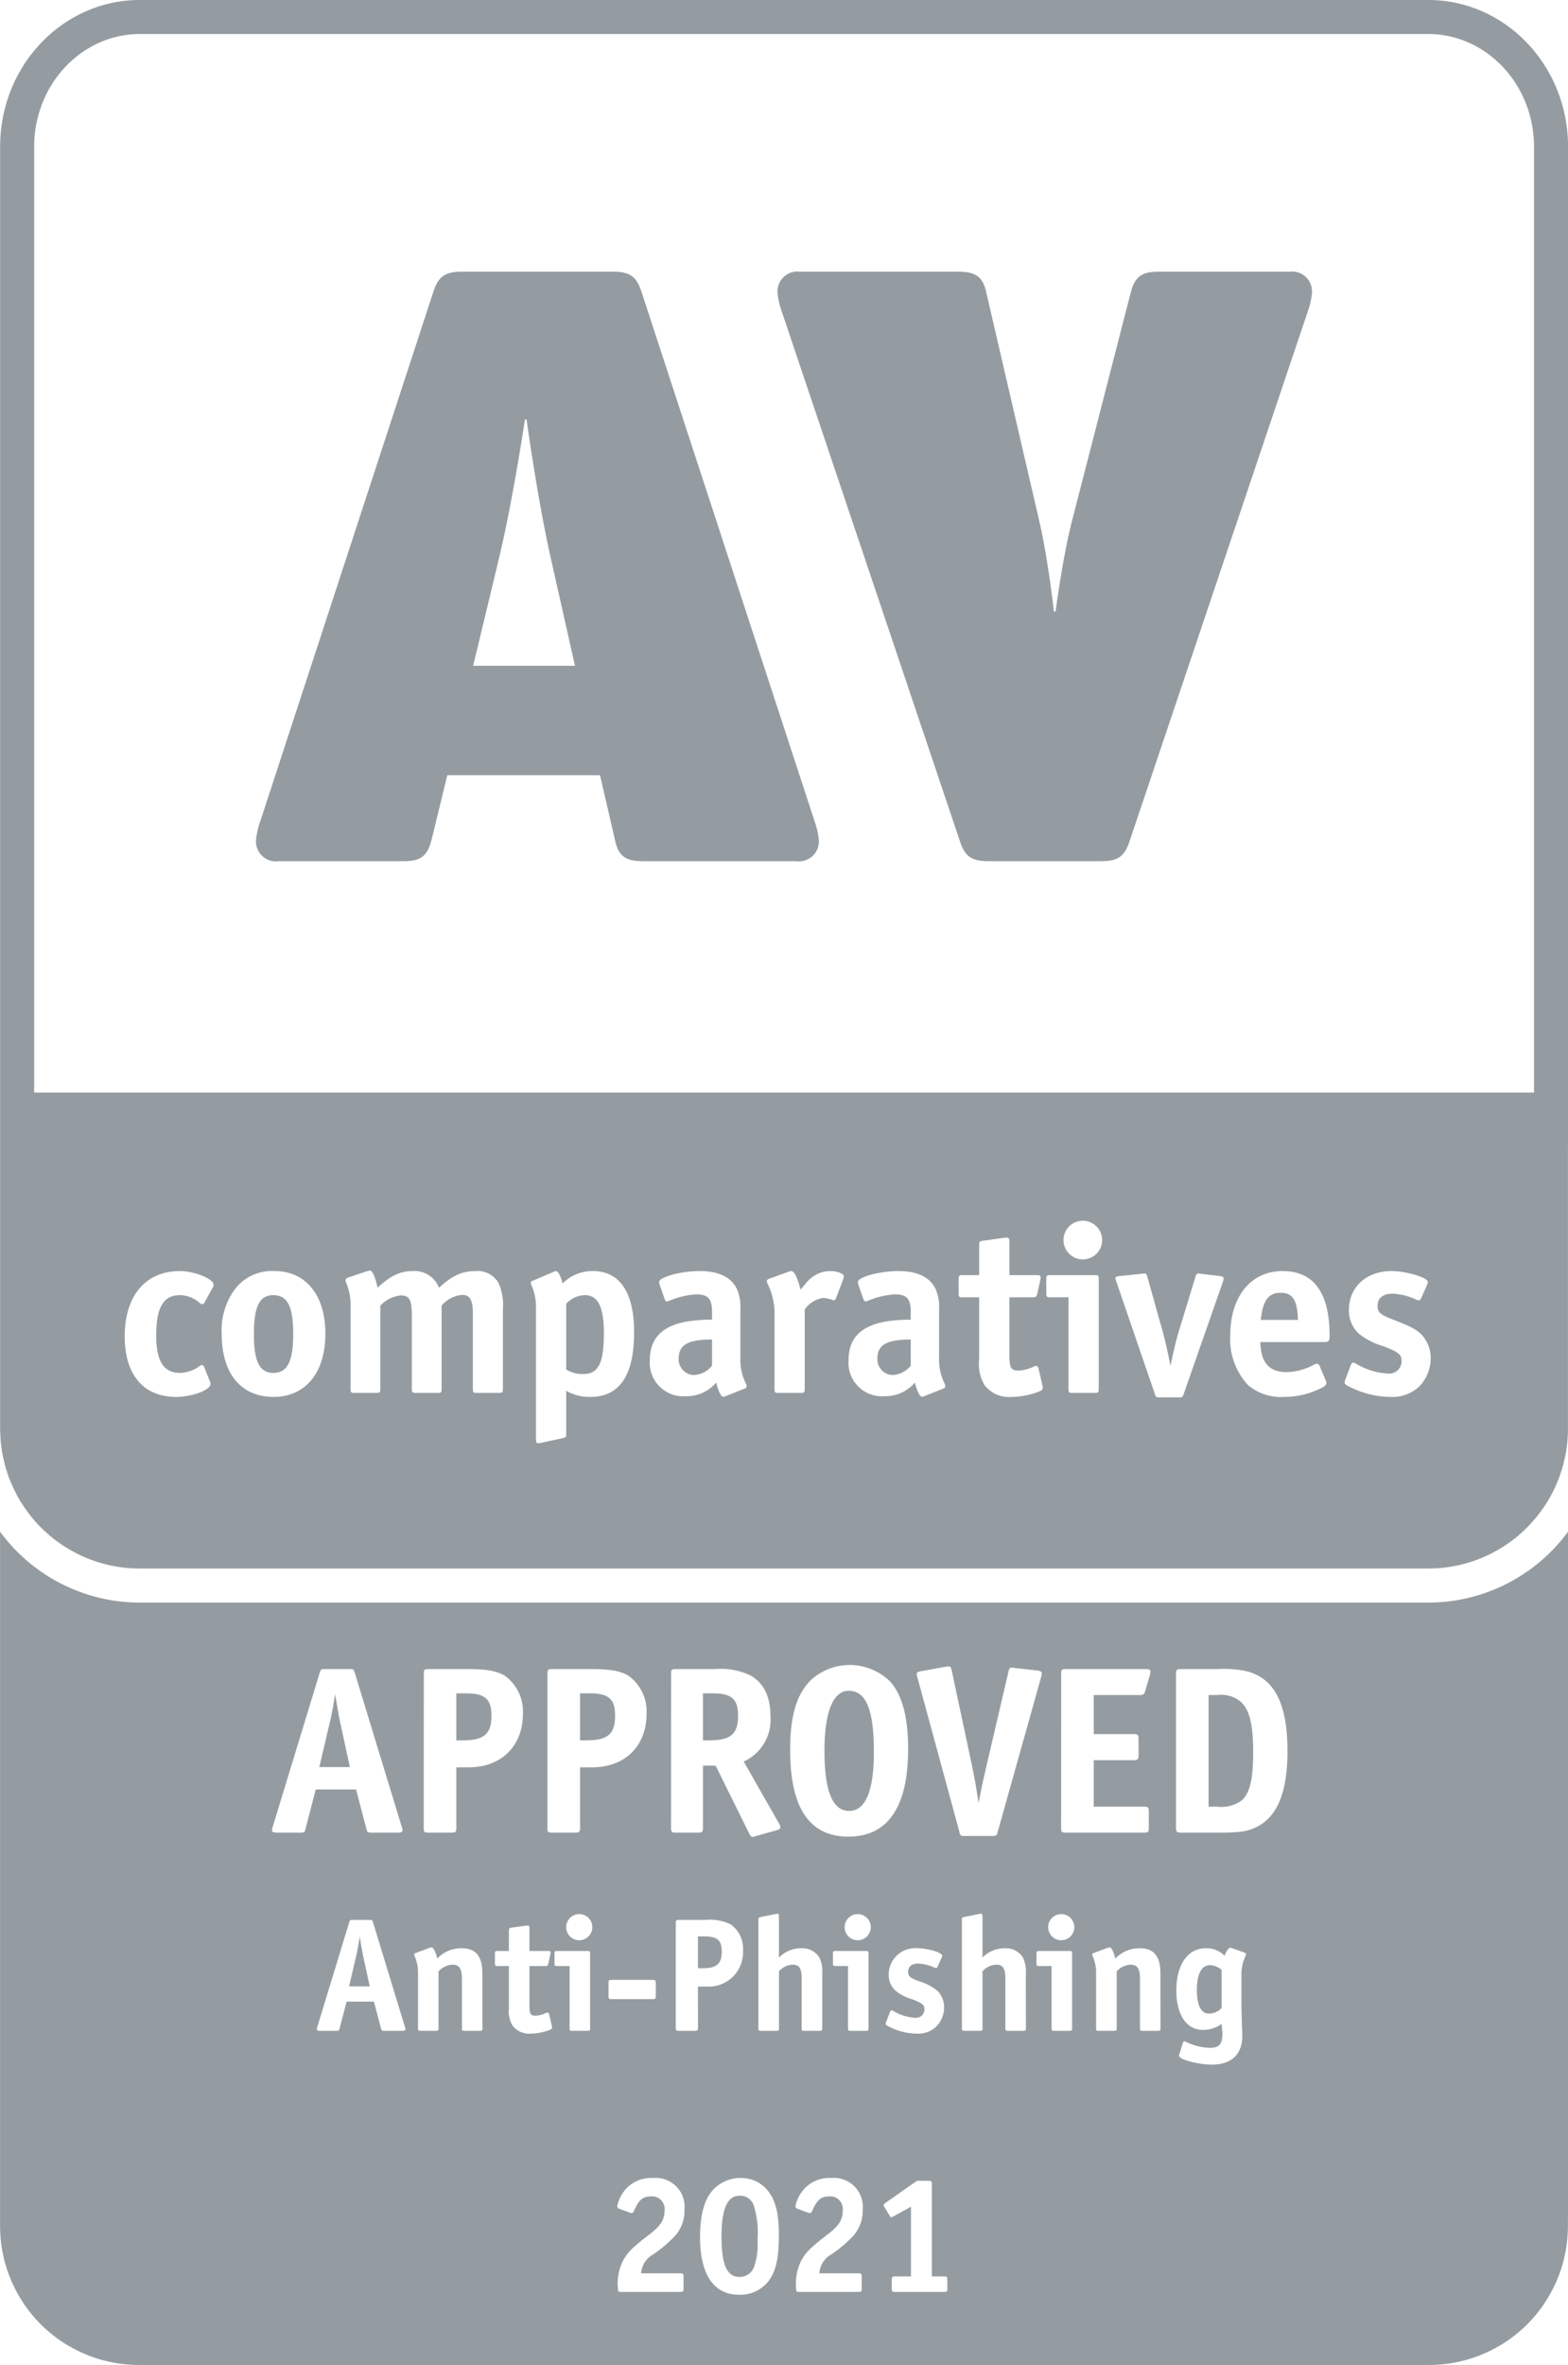 <svg id="Layer_1" data-name="Layer 1" xmlns="http://www.w3.org/2000/svg" viewBox="0 0 184.26 277.79"><path d="M32.095,152.128c-1.59,0-2.26,1.34-2.26,4.56,0,3.25.67,4.57,2.29,4.57,1.65,0,2.33-1.35,2.33-4.54C34.455,153.418,33.775,152.128,32.095,152.128Zm0,0c-1.59,0-2.26,1.34-2.26,4.56,0,3.25.67,4.57,2.29,4.57,1.65,0,2.33-1.35,2.33-4.54C34.455,153.418,33.775,152.128,32.095,152.128Zm0,0c-1.59,0-2.26,1.34-2.26,4.56,0,3.25.67,4.57,2.29,4.57,1.65,0,2.33-1.35,2.33-4.54C34.455,153.418,33.775,152.128,32.095,152.128Zm36.63,0a3.074,3.074,0,0,0-2.19,1.01v7.72a3.594,3.594,0,0,0,1.96.54c1.82,0,2.47-1.24,2.47-4.82C70.965,153.498,70.265,152.128,68.725,152.128Zm0,0a3.074,3.074,0,0,0-2.19,1.01v7.72a3.594,3.594,0,0,0,1.96.54c1.82,0,2.47-1.24,2.47-4.82C70.965,153.498,70.265,152.128,68.725,152.128Zm-36.63,0c-1.59,0-2.26,1.34-2.26,4.56,0,3.25.67,4.57,2.29,4.57,1.65,0,2.33-1.35,2.33-4.54C34.455,153.418,33.775,152.128,32.095,152.128Zm0,0c-1.59,0-2.26,1.34-2.26,4.56,0,3.25.67,4.57,2.29,4.57,1.65,0,2.33-1.35,2.33-4.54C34.455,153.418,33.775,152.128,32.095,152.128Zm36.63,0a3.074,3.074,0,0,0-2.19,1.01v7.72a3.594,3.594,0,0,0,1.96.54c1.82,0,2.47-1.24,2.47-4.82C70.965,153.498,70.265,152.128,68.725,152.128Zm11.03,7.45a1.835,1.835,0,0,0,1.79,1.93,2.911,2.911,0,0,0,2.13-1.09v-3.08C80.875,157.338,79.755,157.948,79.755,159.578Zm0,0a1.835,1.835,0,0,0,1.79,1.93,2.911,2.911,0,0,0,2.13-1.09v-3.08C80.875,157.338,79.755,157.948,79.755,159.578Zm-11.03-7.45a3.074,3.074,0,0,0-2.19,1.01v7.72a3.594,3.594,0,0,0,1.96.54c1.82,0,2.47-1.24,2.47-4.82C70.965,153.498,70.265,152.128,68.725,152.128Zm-36.63,0c-1.59,0-2.26,1.34-2.26,4.56,0,3.25.67,4.57,2.29,4.57,1.65,0,2.33-1.35,2.33-4.54C34.455,153.418,33.775,152.128,32.095,152.128Zm0,0c-1.59,0-2.26,1.34-2.26,4.56,0,3.25.67,4.57,2.29,4.57,1.65,0,2.33-1.35,2.33-4.54C34.455,153.418,33.775,152.128,32.095,152.128Zm36.63,0a3.074,3.074,0,0,0-2.19,1.01v7.72a3.594,3.594,0,0,0,1.96.54c1.82,0,2.47-1.24,2.47-4.82C70.965,153.498,70.265,152.128,68.725,152.128Zm11.03,7.45a1.835,1.835,0,0,0,1.79,1.93,2.911,2.911,0,0,0,2.13-1.09v-3.08C80.875,157.338,79.755,157.948,79.755,159.578Zm23.35,0a1.842,1.842,0,0,0,1.79,1.93,2.911,2.911,0,0,0,2.13-1.09v-3.08C104.225,157.338,103.105,157.948,103.105,159.578Zm0,0a1.842,1.842,0,0,0,1.79,1.93,2.911,2.911,0,0,0,2.13-1.09v-3.08C104.225,157.338,103.105,157.948,103.105,159.578Zm-23.35,0a1.835,1.835,0,0,0,1.79,1.93,2.911,2.911,0,0,0,2.13-1.09v-3.08C80.875,157.338,79.755,157.948,79.755,159.578Zm-11.03-7.45a3.074,3.074,0,0,0-2.19,1.01v7.72a3.594,3.594,0,0,0,1.96.54c1.82,0,2.47-1.24,2.47-4.82C70.965,153.498,70.265,152.128,68.725,152.128Zm-36.63,0c-1.59,0-2.26,1.34-2.26,4.56,0,3.25.67,4.57,2.29,4.57,1.65,0,2.33-1.35,2.33-4.54C34.455,153.418,33.775,152.128,32.095,152.128Zm0,0c-1.59,0-2.26,1.34-2.26,4.56,0,3.25.67,4.57,2.29,4.57,1.65,0,2.33-1.35,2.33-4.54C34.455,153.418,33.775,152.128,32.095,152.128Zm36.63,0a3.074,3.074,0,0,0-2.19,1.01v7.72a3.594,3.594,0,0,0,1.96.54c1.82,0,2.47-1.24,2.47-4.82C70.965,153.498,70.265,152.128,68.725,152.128Zm11.03,7.45a1.835,1.835,0,0,0,1.79,1.93,2.911,2.911,0,0,0,2.13-1.09v-3.08C80.875,157.338,79.755,157.948,79.755,159.578Zm23.35,0a1.842,1.842,0,0,0,1.79,1.93,2.911,2.911,0,0,0,2.13-1.09v-3.08C104.225,157.338,103.105,157.948,103.105,159.578Zm0,0a1.842,1.842,0,0,0,1.79,1.93,2.911,2.911,0,0,0,2.13-1.09v-3.08C104.225,157.338,103.105,157.948,103.105,159.578Zm-23.35,0a1.835,1.835,0,0,0,1.79,1.93,2.911,2.911,0,0,0,2.13-1.09v-3.08C80.875,157.338,79.755,157.948,79.755,159.578Zm-11.03-7.45a3.074,3.074,0,0,0-2.19,1.01v7.72a3.594,3.594,0,0,0,1.96.54c1.82,0,2.47-1.24,2.47-4.82C70.965,153.498,70.265,152.128,68.725,152.128Zm-36.63,0c-1.59,0-2.26,1.34-2.26,4.56,0,3.25.67,4.57,2.29,4.57,1.65,0,2.33-1.35,2.33-4.54C34.455,153.418,33.775,152.128,32.095,152.128Zm0,0c-1.59,0-2.26,1.34-2.26,4.56,0,3.25.67,4.57,2.29,4.57,1.65,0,2.33-1.35,2.33-4.54C34.455,153.418,33.775,152.128,32.095,152.128Zm36.63,0a3.074,3.074,0,0,0-2.19,1.01v7.72a3.594,3.594,0,0,0,1.96.54c1.82,0,2.47-1.24,2.47-4.82C70.965,153.498,70.265,152.128,68.725,152.128Zm11.03,7.45a1.835,1.835,0,0,0,1.79,1.93,2.911,2.911,0,0,0,2.13-1.09v-3.08C80.875,157.338,79.755,157.948,79.755,159.578Zm23.35,0a1.842,1.842,0,0,0,1.79,1.93,2.911,2.911,0,0,0,2.13-1.09v-3.08C104.225,157.338,103.105,157.948,103.105,159.578Zm47.38-7.73c-1.43,0-2.08.89-2.33,3.19h4.37C152.465,152.718,151.905,151.848,150.485,151.848Zm0,0c-1.43,0-2.08.89-2.33,3.19h4.37C152.465,152.718,151.905,151.848,150.485,151.848Zm-47.38,7.73a1.842,1.842,0,0,0,1.79,1.93,2.911,2.911,0,0,0,2.13-1.09v-3.08C104.225,157.338,103.105,157.948,103.105,159.578Zm-23.35,0a1.835,1.835,0,0,0,1.79,1.93,2.911,2.911,0,0,0,2.13-1.09v-3.08C80.875,157.338,79.755,157.948,79.755,159.578Zm-11.03-7.45a3.074,3.074,0,0,0-2.19,1.01v7.72a3.594,3.594,0,0,0,1.96.54c1.82,0,2.47-1.24,2.47-4.82C70.965,153.498,70.265,152.128,68.725,152.128Zm-36.63,0c-1.59,0-2.26,1.34-2.26,4.56,0,3.25.67,4.57,2.29,4.57,1.65,0,2.33-1.35,2.33-4.54C34.455,153.418,33.775,152.128,32.095,152.128Zm135.73-152.13H16.445c-9.08,0-16.43,7.71-16.43,17.23v150.56c0,.1,0,.21.01.31v.08c0,.12.01.24.02.36,0,.15.01.31.02.46v.02c.02.26.04.53.08.79,0,.03.01.05.01.08a.504.504,0,0,0,.02.12.486.486,0,0,0,.01.12.06.06,0,0,0,.01.04,5.351,5.351,0,0,0,.11.68,3.582,3.582,0,0,0,.09.45c.06.28.13.56.2.84a4.888,4.888,0,0,0,.2.65c.03.11.07.22.11.33a.696.696,0,0,0,.06.19,3.039,3.039,0,0,0,.14.39c.04.09.08.19.12.28a2.745,2.745,0,0,0,.15.36c.07.18.15.35.24.53.04.09.08.17.12.26.03.05.05.1.08.15q.195.405.42.78v.01c.2.34.42.67.64,1a.208.208,0,0,0,.04.06.186.186,0,0,0,.06.07c.03.05.06.1.09.14.07.1.14.2.21.29a6.256,6.256,0,0,0,.39.51c.21.27.44.53.67.78.12.13.24.26.36.38.22.23.45.45.69.67h.01a15.537,15.537,0,0,0,1.86,1.46c.22.15.44.29.67.43.45.27.91.53,1.39.76a16.395,16.395,0,0,0,7.13,1.62h151.38a16.395,16.395,0,0,0,7.13-1.62c.48-.23.94-.49,1.39-.76.23-.14.45-.28.67-.43a15.536,15.536,0,0,0,1.86-1.46c.2-.18.39-.36.57-.55a16.426,16.426,0,0,0,4.81-11.63v-33.13h.01v-117.43C184.265,7.708,176.905-.002,167.825-.002Zm-142.81,151.2-.98,1.8a.344.344,0,0,1-.25.19.456.456,0,0,1-.28-.11,3.523,3.523,0,0,0-2.38-.95c-1.91,0-2.77,1.45-2.77,4.7,0,3.05.86,4.43,2.8,4.43a4.059,4.059,0,0,0,2.29-.79.637.637,0,0,1,.31-.14c.08,0,.17.09.22.2l.68,1.71a.696.696,0,0,1,.08.33c0,.7-2.16,1.51-4.06,1.51-3.81,0-6.02-2.6-6.02-7.11,0-4.76,2.46-7.67,6.47-7.67,1.71,0,3.97.9,3.97,1.6A.642.642,0,0,1,25.015,151.198Zm7.14,12.88c-3.84,0-6.1-2.74-6.1-7.39a8.063,8.063,0,0,1,1.62-5.35,5.473,5.473,0,0,1,4.59-2.04c3.67,0,5.97,2.83,5.97,7.36C38.235,161.228,35.905,164.078,32.155,164.078Zm26.94-.95c0,.42-.06.48-.48.48h-2.58c-.42,0-.47-.06-.47-.48v-8.87c0-1.57-.34-2.16-1.26-2.16a3.551,3.551,0,0,0-2.41,1.26v9.77c0,.42-.06.48-.48.48h-2.54c-.42,0-.48-.06-.48-.48v-8.59c0-1.85-.28-2.38-1.29-2.38a3.751,3.751,0,0,0-2.41,1.2v9.77c0,.42-.05.48-.47.48h-2.55c-.42,0-.48-.06-.48-.48v-9.41a6.952,6.952,0,0,0-.5-3.02.649.649,0,0,1-.08-.31.365.365,0,0,1,.3-.33l2.27-.76a2.446,2.446,0,0,1,.28-.06c.31,0,.65.79.9,2.02,1.54-1.43,2.66-1.96,4.17-1.96a3.059,3.059,0,0,1,3.05,1.96c1.6-1.46,2.75-1.96,4.31-1.96a2.843,2.843,0,0,1,2.69,1.4,6.523,6.523,0,0,1,.51,3.22Zm10.3.95a5.392,5.392,0,0,1-2.86-.72v5.06c0,.4-.02.42-.42.51l-2.6.56-.28.03c-.2,0-.25-.12-.25-.45v-15.4a6.364,6.364,0,0,0-.56-2.77.872.872,0,0,1-.06-.23c0-.11.06-.17.28-.25l2.44-1.04a.693.693,0,0,1,.25-.08c.25,0,.56.59.78,1.46a4.91,4.91,0,0,1,3.56-1.46c3.16,0,4.84,2.52,4.84,7.17Q74.515,164.073,69.395,164.078Zm18.12-.98-2.19.87a.684.684,0,0,1-.33.09c-.26,0-.54-.54-.84-1.66a4.551,4.551,0,0,1-3.59,1.6,3.935,3.935,0,0,1-4.2-4.23c0-2.49,1.35-3.95,4.17-4.51a18.37,18.37,0,0,1,3.14-.25v-.87c0-1.59-.45-2.1-1.85-2.1a9.279,9.279,0,0,0-3.13.73.744.744,0,0,1-.31.09c-.14,0-.23-.09-.28-.28l-.59-1.68a1.208,1.208,0,0,1-.06-.31c0-.59,2.55-1.29,4.79-1.29,2.21,0,3.73.73,4.37,2.16a5.159,5.159,0,0,1,.39,2.32v5.71a6.225,6.225,0,0,0,.65,3.03.792.792,0,0,1,.08.3A.303.303,0,0,1,87.515,163.098Zm11.59-12.88-.87,2.27c-.06.17-.14.25-.22.25a.583.583,0,0,1-.2-.05,3.445,3.445,0,0,0-1.12-.23,3.241,3.241,0,0,0-2.13,1.35v9.32c0,.42-.05.48-.47.48H91.485c-.42,0-.47-.06-.47-.48v-8.51a7.959,7.959,0,0,0-.84-3.89.825.825,0,0,1-.06-.25c0-.12.11-.23.28-.28l2.27-.82a.696.696,0,0,1,.33-.08c.34,0,.76.84,1.07,2.18.59-.67.67-.81.95-1.09a3.594,3.594,0,0,1,2.55-1.09c.84,0,1.59.31,1.59.62A1.245,1.245,0,0,1,99.105,150.218Zm11.76,12.88-2.19.87a.684.684,0,0,1-.33.09c-.25,0-.53-.54-.84-1.66a4.551,4.551,0,0,1-3.59,1.6,3.935,3.935,0,0,1-4.2-4.23c0-2.49,1.35-3.95,4.18-4.51a18.128,18.128,0,0,1,3.13-.25v-.87c0-1.59-.45-2.1-1.85-2.1a9.28,9.28,0,0,0-3.13.73.744.744,0,0,1-.31.09c-.14,0-.22-.09-.28-.28l-.59-1.68a1.178,1.178,0,0,1-.05-.31c0-.59,2.54-1.29,4.78-1.29,2.22,0,3.73.73,4.37,2.16a5.16,5.16,0,0,1,.39,2.32v5.71a6.226,6.226,0,0,0,.65,3.03.792.792,0,0,1,.08.3A.303.303,0,0,1,110.865,163.098Zm10.8.51a9.108,9.108,0,0,1-2.82.47,3.565,3.565,0,0,1-3.17-1.42,4.781,4.781,0,0,1-.61-2.97v-7.31h-1.94c-.42,0-.47-.06-.47-.48v-1.65c0-.42.05-.47.47-.47h1.94v-3.53c0-.39.05-.45.45-.51l2.57-.36h.25c.2,0,.28.11.28.45v3.95h3.19c.37,0,.48.05.48.28a.742.742,0,0,1-.03.25l-.36,1.65c-.09.34-.17.42-.51.42h-2.77v6.8c0,1.49.2,1.8,1.04,1.8a4.103,4.103,0,0,0,1.85-.48.706.706,0,0,1,.25-.06c.14,0,.22.12.28.28l.45,1.96a.993.993,0,0,1,.05.31C122.535,163.268,122.365,163.378,121.665,163.608Zm7.45-.48c0,.42-.05.48-.47.48h-2.61c-.42,0-.47-.06-.47-.48v-10.75h-2.13c-.42,0-.48-.06-.48-.48v-1.65c0-.42.06-.47.48-.47h5.21c.42,0,.47.05.47.47Zm-1.87-15.2a2.27,2.27,0,1,1,2.27-2.27A2.269,2.269,0,0,1,127.245,147.928Zm16.49,2.55-4.65,13.3c-.11.33-.17.36-.53.36h-2.3c-.36,0-.42-.03-.53-.36l-4.56-13.3a.831.831,0,0,1-.09-.31c0-.17.11-.25.45-.28l2.74-.28.23-.03c.17,0,.25.08.33.39l1.8,6.41c.3,1.07.58,2.36.92,4.04.31-1.49.67-3.03.98-4.04l1.96-6.41c.08-.31.17-.39.34-.39a.947.947,0,0,1,.22.03l2.32.28c.31.03.42.11.42.28A1.401,1.401,0,0,1,143.735,150.478Zm11.9,7.16h-7.53c.05,2.41,1.03,3.53,3.1,3.53a6.973,6.973,0,0,0,3.2-.87.791.791,0,0,1,.36-.11c.14,0,.22.09.31.25l.7,1.68a.541.541,0,0,1,.08.31c0,.31-.22.48-1.15.87a9.549,9.549,0,0,1-3.86.78,5.967,5.967,0,0,1-4.17-1.37,7.909,7.909,0,0,1-2.1-5.91c0-4.5,2.43-7.5,6.13-7.5s5.54,2.55,5.54,7.64C156.245,157.498,156.135,157.638,155.635,157.638Zm11.2,5.16a4.55,4.55,0,0,1-3.45,1.28,10.787,10.787,0,0,1-4.76-1.17c-.5-.25-.61-.34-.61-.53a1.08,1.08,0,0,1,.08-.34l.65-1.71c.08-.19.16-.28.28-.28a.628.628,0,0,1,.25.09,8.199,8.199,0,0,0,3.81,1.2,1.459,1.459,0,0,0,1.62-1.46c0-.78-.34-1.06-2.16-1.76a8.1,8.1,0,0,1-2.91-1.51,3.707,3.707,0,0,1-1.12-2.75c0-2.68,2.07-4.56,4.99-4.56,1.76,0,4.28.76,4.28,1.29a.884.884,0,0,1-.08.31l-.7,1.59c-.09.17-.17.25-.28.25a.799.799,0,0,1-.23-.05,7.173,7.173,0,0,0-2.83-.73c-1.14,0-1.79.5-1.79,1.43,0,.75.31,1.03,1.85,1.62,2.07.81,2.66,1.12,3.25,1.68a4.002,4.002,0,0,1,1.15,2.86A4.768,4.768,0,0,1,166.835,162.798Zm13.43-34.42H4.015v-111.15c0-7.29,5.57-13.23,12.43-13.23h151.38c6.86,0,12.44,5.94,12.44,13.23Zm-29.78,23.47c-1.43,0-2.08.89-2.33,3.19h4.37C152.465,152.718,151.905,151.848,150.485,151.848Zm-47.38,7.73a1.842,1.842,0,0,0,1.79,1.93,2.911,2.911,0,0,0,2.13-1.09v-3.08C104.225,157.338,103.105,157.948,103.105,159.578Zm-23.35,0a1.835,1.835,0,0,0,1.79,1.93,2.911,2.911,0,0,0,2.13-1.09v-3.08C80.875,157.338,79.755,157.948,79.755,159.578Zm-11.03-7.45a3.074,3.074,0,0,0-2.19,1.01v7.72a3.594,3.594,0,0,0,1.96.54c1.82,0,2.47-1.24,2.47-4.82C70.965,153.498,70.265,152.128,68.725,152.128Zm-36.63,0c-1.59,0-2.26,1.34-2.26,4.56,0,3.25.67,4.57,2.29,4.57,1.65,0,2.33-1.35,2.33-4.54C34.455,153.418,33.775,152.128,32.095,152.128Zm0,0c-1.59,0-2.26,1.34-2.26,4.56,0,3.25.67,4.57,2.29,4.57,1.65,0,2.33-1.35,2.33-4.54C34.455,153.418,33.775,152.128,32.095,152.128Zm36.63,0a3.074,3.074,0,0,0-2.19,1.01v7.72a3.594,3.594,0,0,0,1.96.54c1.82,0,2.47-1.24,2.47-4.82C70.965,153.498,70.265,152.128,68.725,152.128Zm11.03,7.45a1.835,1.835,0,0,0,1.79,1.93,2.911,2.911,0,0,0,2.13-1.09v-3.08C80.875,157.338,79.755,157.948,79.755,159.578Zm23.35,0a1.842,1.842,0,0,0,1.79,1.93,2.911,2.911,0,0,0,2.13-1.09v-3.08C104.225,157.338,103.105,157.948,103.105,159.578Zm0,0a1.842,1.842,0,0,0,1.79,1.93,2.911,2.911,0,0,0,2.13-1.09v-3.08C104.225,157.338,103.105,157.948,103.105,159.578Zm-23.35,0a1.835,1.835,0,0,0,1.79,1.93,2.911,2.911,0,0,0,2.13-1.09v-3.08C80.875,157.338,79.755,157.948,79.755,159.578Zm-11.03-7.45a3.074,3.074,0,0,0-2.19,1.01v7.72a3.594,3.594,0,0,0,1.96.54c1.82,0,2.47-1.24,2.47-4.82C70.965,153.498,70.265,152.128,68.725,152.128Zm-36.63,0c-1.59,0-2.26,1.34-2.26,4.56,0,3.25.67,4.57,2.29,4.57,1.65,0,2.33-1.35,2.33-4.54C34.455,153.418,33.775,152.128,32.095,152.128Zm0,0c-1.59,0-2.26,1.34-2.26,4.56,0,3.25.67,4.57,2.29,4.57,1.65,0,2.33-1.35,2.33-4.54C34.455,153.418,33.775,152.128,32.095,152.128Zm36.63,0a3.074,3.074,0,0,0-2.19,1.01v7.72a3.594,3.594,0,0,0,1.96.54c1.82,0,2.47-1.24,2.47-4.82C70.965,153.498,70.265,152.128,68.725,152.128Zm11.03,7.45a1.835,1.835,0,0,0,1.79,1.93,2.911,2.911,0,0,0,2.13-1.09v-3.08C80.875,157.338,79.755,157.948,79.755,159.578Zm23.35,0a1.842,1.842,0,0,0,1.79,1.93,2.911,2.911,0,0,0,2.13-1.09v-3.08C104.225,157.338,103.105,157.948,103.105,159.578Zm0,0a1.842,1.842,0,0,0,1.79,1.93,2.911,2.911,0,0,0,2.13-1.09v-3.08C104.225,157.338,103.105,157.948,103.105,159.578Zm-23.35,0a1.835,1.835,0,0,0,1.79,1.93,2.911,2.911,0,0,0,2.13-1.09v-3.08C80.875,157.338,79.755,157.948,79.755,159.578Zm-11.03-7.45a3.074,3.074,0,0,0-2.19,1.01v7.72a3.594,3.594,0,0,0,1.96.54c1.82,0,2.47-1.24,2.47-4.82C70.965,153.498,70.265,152.128,68.725,152.128Zm-36.63,0c-1.59,0-2.26,1.34-2.26,4.56,0,3.25.67,4.57,2.29,4.57,1.65,0,2.33-1.35,2.33-4.54C34.455,153.418,33.775,152.128,32.095,152.128Zm0,0c-1.59,0-2.26,1.34-2.26,4.56,0,3.25.67,4.57,2.29,4.57,1.65,0,2.33-1.35,2.33-4.54C34.455,153.418,33.775,152.128,32.095,152.128Zm36.63,0a3.074,3.074,0,0,0-2.19,1.01v7.72a3.594,3.594,0,0,0,1.96.54c1.82,0,2.47-1.24,2.47-4.82C70.965,153.498,70.265,152.128,68.725,152.128Zm11.03,7.45a1.835,1.835,0,0,0,1.79,1.93,2.911,2.911,0,0,0,2.13-1.09v-3.08C80.875,157.338,79.755,157.948,79.755,159.578Zm23.35,0a1.842,1.842,0,0,0,1.79,1.93,2.911,2.911,0,0,0,2.13-1.09v-3.08C104.225,157.338,103.105,157.948,103.105,159.578Zm0,0a1.842,1.842,0,0,0,1.79,1.93,2.911,2.911,0,0,0,2.13-1.09v-3.08C104.225,157.338,103.105,157.948,103.105,159.578Zm-23.35,0a1.835,1.835,0,0,0,1.79,1.93,2.911,2.911,0,0,0,2.13-1.09v-3.08C80.875,157.338,79.755,157.948,79.755,159.578Zm-11.03-7.45a3.074,3.074,0,0,0-2.19,1.01v7.72a3.594,3.594,0,0,0,1.96.54c1.82,0,2.47-1.24,2.47-4.82C70.965,153.498,70.265,152.128,68.725,152.128Zm-36.63,0c-1.59,0-2.26,1.34-2.26,4.56,0,3.25.67,4.57,2.29,4.57,1.65,0,2.33-1.35,2.33-4.54C34.455,153.418,33.775,152.128,32.095,152.128Zm0,0c-1.59,0-2.26,1.34-2.26,4.56,0,3.25.67,4.57,2.29,4.57,1.65,0,2.33-1.35,2.33-4.54C34.455,153.418,33.775,152.128,32.095,152.128Zm36.63,0a3.074,3.074,0,0,0-2.19,1.01v7.72a3.594,3.594,0,0,0,1.96.54c1.82,0,2.47-1.24,2.47-4.82C70.965,153.498,70.265,152.128,68.725,152.128Zm11.03,7.45a1.835,1.835,0,0,0,1.79,1.93,2.911,2.911,0,0,0,2.13-1.09v-3.08C80.875,157.338,79.755,157.948,79.755,159.578Zm0,0a1.835,1.835,0,0,0,1.79,1.93,2.911,2.911,0,0,0,2.13-1.09v-3.08C80.875,157.338,79.755,157.948,79.755,159.578Zm-11.03-7.45a3.074,3.074,0,0,0-2.19,1.01v7.72a3.594,3.594,0,0,0,1.96.54c1.82,0,2.47-1.24,2.47-4.82C70.965,153.498,70.265,152.128,68.725,152.128Zm-36.63,0c-1.59,0-2.26,1.34-2.26,4.56,0,3.25.67,4.57,2.29,4.57,1.65,0,2.33-1.35,2.33-4.54C34.455,153.418,33.775,152.128,32.095,152.128Zm0,0c-1.59,0-2.26,1.34-2.26,4.56,0,3.25.67,4.57,2.29,4.57,1.65,0,2.33-1.35,2.33-4.54C34.455,153.418,33.775,152.128,32.095,152.128Zm0,0c-1.59,0-2.26,1.34-2.26,4.56,0,3.25.67,4.57,2.29,4.57,1.65,0,2.33-1.35,2.33-4.54C34.455,153.418,33.775,152.128,32.095,152.128Z" fill="#959ca1"/><path d="M40.075,202.768l1.04,4.79h-3.59l1.12-4.79a35.643,35.643,0,0,0,.73-3.78C39.745,201.118,39.825,201.618,40.075,202.768Z" fill="#959ca1"/><path d="M54.725,198.898h-1.1v5.52h.79c2.46,0,3.33-.75,3.33-2.88C57.745,199.548,56.985,198.898,54.725,198.898Zm0,0h-1.1v5.52h.79c2.46,0,3.33-.75,3.33-2.88C57.745,199.548,56.985,198.898,54.725,198.898Zm0,0h-1.1v5.52h.79c2.46,0,3.33-.75,3.33-2.88C57.745,199.548,56.985,198.898,54.725,198.898Zm14.53,0h-1.09v5.52h.78c2.46,0,3.33-.75,3.33-2.88C72.275,199.548,71.525,198.898,69.255,198.898Zm14.45,0h-1.1v5.52h.79c2.46,0,3.33-.75,3.33-2.88C86.725,199.548,85.965,198.898,83.705,198.898Zm-14.45,0h-1.09v5.52h.78c2.46,0,3.33-.75,3.33-2.88C72.275,199.548,71.525,198.898,69.255,198.898Zm-14.53,0h-1.1v5.52h.79c2.46,0,3.33-.75,3.33-2.88C57.745,199.548,56.985,198.898,54.725,198.898Zm28.98,0h-1.1v5.52h.79c2.46,0,3.33-.75,3.33-2.88C86.725,199.548,85.965,198.898,83.705,198.898Zm-28.98,0h-1.1v5.52h.79c2.46,0,3.33-.75,3.33-2.88C57.745,199.548,56.985,198.898,54.725,198.898Zm14.53,0h-1.09v5.52h.78c2.46,0,3.33-.75,3.33-2.88C72.275,199.548,71.525,198.898,69.255,198.898Zm14.45,0h-1.1v5.52h.79c2.46,0,3.33-.75,3.33-2.88C86.725,199.548,85.965,198.898,83.705,198.898Zm16.04-.3c-1.85,0-2.86,2.49-2.86,7.08,0,4.7.96,7.03,2.89,7.03s2.91-2.33,2.91-6.97C102.685,200.838,101.765,198.598,99.745,198.598Zm-30.49.3h-1.09v5.52h.78c2.46,0,3.33-.75,3.33-2.88C72.275,199.548,71.525,198.898,69.255,198.898Zm-14.53,0h-1.1v5.52h.79c2.46,0,3.33-.75,3.33-2.88C57.745,199.548,56.985,198.898,54.725,198.898Zm28.98,0h-1.1v5.52h.79c2.46,0,3.33-.75,3.33-2.88C86.725,199.548,85.965,198.898,83.705,198.898Zm16.04-.3c-1.85,0-2.86,2.49-2.86,7.08,0,4.7.96,7.03,2.89,7.03s2.91-2.33,2.91-6.97C102.685,200.838,101.765,198.598,99.745,198.598Zm-45.02.3h-1.1v5.52h.79c2.46,0,3.33-.75,3.33-2.88C57.745,199.548,56.985,198.898,54.725,198.898Zm14.53,0h-1.09v5.52h.78c2.46,0,3.33-.75,3.33-2.88C72.275,199.548,71.525,198.898,69.255,198.898Zm14.45,0h-1.1v5.52h.79c2.46,0,3.33-.75,3.33-2.88C86.725,199.548,85.965,198.898,83.705,198.898Zm16.04-.3c-1.85,0-2.86,2.49-2.86,7.08,0,4.7.96,7.03,2.89,7.03s2.91-2.33,2.91-6.97C102.685,200.838,101.765,198.598,99.745,198.598Zm45.75,1.06a3.673,3.673,0,0,0-2.49-.56h-.98v13.11h.98a4.067,4.067,0,0,0,2.91-.73c.95-.84,1.35-2.49,1.35-5.63C147.265,202.238,146.755,200.498,145.495,199.658Zm0,0a3.673,3.673,0,0,0-2.49-.56h-.98v13.11h.98a4.067,4.067,0,0,0,2.91-.73c.95-.84,1.35-2.49,1.35-5.63C147.265,202.238,146.755,200.498,145.495,199.658Zm-76.24-.76h-1.09v5.52h.78c2.46,0,3.33-.75,3.33-2.88C72.275,199.548,71.525,198.898,69.255,198.898Zm-14.53,0h-1.1v5.52h.79c2.46,0,3.33-.75,3.33-2.88C57.745,199.548,56.985,198.898,54.725,198.898Zm28.98,0h-1.1v5.52h.79c2.46,0,3.33-.75,3.33-2.88C86.725,199.548,85.965,198.898,83.705,198.898Zm16.04-.3c-1.85,0-2.86,2.49-2.86,7.08,0,4.7.96,7.03,2.89,7.03s2.91-2.33,2.91-6.97C102.685,200.838,101.765,198.598,99.745,198.598Zm-45.02.3h-1.1v5.52h.79c2.46,0,3.33-.75,3.33-2.88C57.745,199.548,56.985,198.898,54.725,198.898Zm14.53,0h-1.09v5.52h.78c2.46,0,3.33-.75,3.33-2.88C72.275,199.548,71.525,198.898,69.255,198.898Zm14.45,0h-1.1v5.52h.79c2.46,0,3.33-.75,3.33-2.88C86.725,199.548,85.965,198.898,83.705,198.898Zm16.04-.3c-1.85,0-2.86,2.49-2.86,7.08,0,4.7.96,7.03,2.89,7.03s2.91-2.33,2.91-6.97C102.685,200.838,101.765,198.598,99.745,198.598Zm42.46,32.23c-1.01,0-1.56,1.03-1.56,2.89,0,1.82.49,2.79,1.41,2.79a1.993,1.993,0,0,0,1.5-.65v-4.48A2.139,2.139,0,0,0,142.205,230.828Zm3.29-31.17a3.673,3.673,0,0,0-2.49-.56h-.98v13.11h.98a4.067,4.067,0,0,0,2.91-.73c.95-.84,1.35-2.49,1.35-5.63C147.265,202.238,146.755,200.498,145.495,199.658Zm0,0a3.673,3.673,0,0,0-2.49-.56h-.98v13.11h.98a4.067,4.067,0,0,0,2.91-.73c.95-.84,1.35-2.49,1.35-5.63C147.265,202.238,146.755,200.498,145.495,199.658Zm-3.29,31.17c-1.01,0-1.56,1.03-1.56,2.89,0,1.82.49,2.79,1.41,2.79a1.993,1.993,0,0,0,1.5-.65v-4.48A2.139,2.139,0,0,0,142.205,230.828Zm-72.95-31.93h-1.09v5.52h.78c2.46,0,3.33-.75,3.33-2.88C72.275,199.548,71.525,198.898,69.255,198.898Zm-14.53,0h-1.1v5.52h.79c2.46,0,3.33-.75,3.33-2.88C57.745,199.548,56.985,198.898,54.725,198.898Zm28.98,0h-1.1v5.52h.79c2.46,0,3.33-.75,3.33-2.88C86.725,199.548,85.965,198.898,83.705,198.898Zm16.04-.3c-1.85,0-2.86,2.49-2.86,7.08,0,4.7.96,7.03,2.89,7.03s2.91-2.33,2.91-6.97C102.685,200.838,101.765,198.598,99.745,198.598Zm-45.02.3h-1.1v5.52h.79c2.46,0,3.33-.75,3.33-2.88C57.745,199.548,56.985,198.898,54.725,198.898Zm14.53,0h-1.09v5.52h.78c2.46,0,3.33-.75,3.33-2.88C72.275,199.548,71.525,198.898,69.255,198.898Zm14.45,0h-1.1v5.52h.79c2.46,0,3.33-.75,3.33-2.88C86.725,199.548,85.965,198.898,83.705,198.898Zm16.04-.3c-1.85,0-2.86,2.49-2.86,7.08,0,4.7.96,7.03,2.89,7.03s2.91-2.33,2.91-6.97C102.685,200.838,101.765,198.598,99.745,198.598Zm42.46,32.23c-1.01,0-1.56,1.03-1.56,2.89,0,1.82.49,2.79,1.41,2.79a1.993,1.993,0,0,0,1.5-.65v-4.48A2.139,2.139,0,0,0,142.205,230.828Zm3.29-31.17a3.673,3.673,0,0,0-2.49-.56h-.98v13.11h.98a4.067,4.067,0,0,0,2.91-.73c.95-.84,1.35-2.49,1.35-5.63C147.265,202.238,146.755,200.498,145.495,199.658Zm0,0a3.673,3.673,0,0,0-2.49-.56h-.98v13.11h.98a4.067,4.067,0,0,0,2.91-.73c.95-.84,1.35-2.49,1.35-5.63C147.265,202.238,146.755,200.498,145.495,199.658Zm-3.29,31.17c-1.01,0-1.56,1.03-1.56,2.89,0,1.82.49,2.79,1.41,2.79a1.993,1.993,0,0,0,1.5-.65v-4.48A2.139,2.139,0,0,0,142.205,230.828Zm-72.95-31.93h-1.09v5.52h.78c2.46,0,3.33-.75,3.33-2.88C72.275,199.548,71.525,198.898,69.255,198.898Zm-14.53,0h-1.1v5.52h.79c2.46,0,3.33-.75,3.33-2.88C57.745,199.548,56.985,198.898,54.725,198.898Zm28.98,0h-1.1v5.52h.79c2.46,0,3.33-.75,3.33-2.88C86.725,199.548,85.965,198.898,83.705,198.898Zm16.04-.3c-1.85,0-2.86,2.49-2.86,7.08,0,4.7.96,7.03,2.89,7.03s2.91-2.33,2.91-6.97C102.685,200.838,101.765,198.598,99.745,198.598Zm-45.02.3h-1.1v5.52h.79c2.46,0,3.33-.75,3.33-2.88C57.745,199.548,56.985,198.898,54.725,198.898Zm14.53,0h-1.09v5.52h.78c2.46,0,3.33-.75,3.33-2.88C72.275,199.548,71.525,198.898,69.255,198.898Zm14.45,0h-1.1v5.52h.79c2.46,0,3.33-.75,3.33-2.88C86.725,199.548,85.965,198.898,83.705,198.898Zm16.04-.3c-1.85,0-2.86,2.49-2.86,7.08,0,4.7.96,7.03,2.89,7.03s2.91-2.33,2.91-6.97C102.685,200.838,101.765,198.598,99.745,198.598Zm42.46,32.23c-1.01,0-1.56,1.03-1.56,2.89,0,1.82.49,2.79,1.41,2.79a1.993,1.993,0,0,0,1.5-.65v-4.48A2.139,2.139,0,0,0,142.205,230.828Zm3.29-31.17a3.673,3.673,0,0,0-2.49-.56h-.98v13.11h.98a4.067,4.067,0,0,0,2.91-.73c.95-.84,1.35-2.49,1.35-5.63C147.265,202.238,146.755,200.498,145.495,199.658Zm0,0a3.673,3.673,0,0,0-2.49-.56h-.98v13.11h.98a4.067,4.067,0,0,0,2.91-.73c.95-.84,1.35-2.49,1.35-5.63C147.265,202.238,146.755,200.498,145.495,199.658Zm-3.29,31.17c-1.01,0-1.56,1.03-1.56,2.89,0,1.82.49,2.79,1.41,2.79a1.993,1.993,0,0,0,1.5-.65v-4.48A2.139,2.139,0,0,0,142.205,230.828Zm-72.95-31.93h-1.09v5.52h.78c2.46,0,3.33-.75,3.33-2.88C72.275,199.548,71.525,198.898,69.255,198.898Zm-14.53,0h-1.1v5.52h.79c2.46,0,3.33-.75,3.33-2.88C57.745,199.548,56.985,198.898,54.725,198.898Zm28.98,0h-1.1v5.52h.79c2.46,0,3.33-.75,3.33-2.88C86.725,199.548,85.965,198.898,83.705,198.898Zm16.04-.3c-1.85,0-2.86,2.49-2.86,7.08,0,4.7.96,7.03,2.89,7.03s2.91-2.33,2.91-6.97C102.685,200.838,101.765,198.598,99.745,198.598Zm-45.02.3h-1.1v5.52h.79c2.46,0,3.33-.75,3.33-2.88C57.745,199.548,56.985,198.898,54.725,198.898Zm14.53,0h-1.09v5.52h.78c2.46,0,3.33-.75,3.33-2.88C72.275,199.548,71.525,198.898,69.255,198.898Zm13.5,28.55h-.74v3.74h.53c1.67,0,2.26-.51,2.26-1.95C84.805,227.888,84.295,227.448,82.755,227.448Zm.95-28.55h-1.1v5.52h.79c2.46,0,3.33-.75,3.33-2.88C86.725,199.548,85.965,198.898,83.705,198.898Zm16.04-.3c-1.85,0-2.86,2.49-2.86,7.08,0,4.7.96,7.03,2.89,7.03s2.91-2.33,2.91-6.97C102.685,200.838,101.765,198.598,99.745,198.598Zm42.46,32.23c-1.01,0-1.56,1.03-1.56,2.89,0,1.82.49,2.79,1.41,2.79a1.993,1.993,0,0,0,1.5-.65v-4.48A2.139,2.139,0,0,0,142.205,230.828Zm3.29-31.17a3.673,3.673,0,0,0-2.49-.56h-.98v13.11h.98a4.067,4.067,0,0,0,2.91-.73c.95-.84,1.35-2.49,1.35-5.63C147.265,202.238,146.755,200.498,145.495,199.658Zm0,0a3.673,3.673,0,0,0-2.49-.56h-.98v13.11h.98a4.067,4.067,0,0,0,2.91-.73c.95-.84,1.35-2.49,1.35-5.63C147.265,202.238,146.755,200.498,145.495,199.658Zm-3.29,31.17c-1.01,0-1.56,1.03-1.56,2.89,0,1.82.49,2.79,1.41,2.79a1.993,1.993,0,0,0,1.5-.65v-4.48A2.139,2.139,0,0,0,142.205,230.828Zm-59.45-3.38h-.74v3.74h.53c1.67,0,2.26-.51,2.26-1.95C84.805,227.888,84.295,227.448,82.755,227.448Zm-13.5-28.55h-1.09v5.52h.78c2.46,0,3.33-.75,3.33-2.88C72.275,199.548,71.525,198.898,69.255,198.898Zm-14.53,0h-1.1v5.52h.79c2.46,0,3.33-.75,3.33-2.88C57.745,199.548,56.985,198.898,54.725,198.898Zm28.98,0h-1.1v5.52h.79c2.46,0,3.33-.75,3.33-2.88C86.725,199.548,85.965,198.898,83.705,198.898Zm16.04-.3c-1.85,0-2.86,2.49-2.86,7.08,0,4.7.96,7.03,2.89,7.03s2.91-2.33,2.91-6.97C102.685,200.838,101.765,198.598,99.745,198.598Zm-45.02.3h-1.1v5.52h.79c2.46,0,3.33-.75,3.33-2.88C57.745,199.548,56.985,198.898,54.725,198.898Zm14.53,0h-1.09v5.52h.78c2.46,0,3.33-.75,3.33-2.88C72.275,199.548,71.525,198.898,69.255,198.898Zm13.5,28.55h-.74v3.74h.53c1.67,0,2.26-.51,2.26-1.95C84.805,227.888,84.295,227.448,82.755,227.448Zm.95-28.55h-1.1v5.52h.79c2.46,0,3.33-.75,3.33-2.88C86.725,199.548,85.965,198.898,83.705,198.898Zm16.04-.3c-1.85,0-2.86,2.49-2.86,7.08,0,4.7.96,7.03,2.89,7.03s2.91-2.33,2.91-6.97C102.685,200.838,101.765,198.598,99.745,198.598Zm42.46,32.23c-1.01,0-1.56,1.03-1.56,2.89,0,1.82.49,2.79,1.41,2.79a1.993,1.993,0,0,0,1.5-.65v-4.48A2.139,2.139,0,0,0,142.205,230.828Zm3.29-31.17a3.673,3.673,0,0,0-2.49-.56h-.98v13.11h.98a4.067,4.067,0,0,0,2.91-.73c.95-.84,1.35-2.49,1.35-5.63C147.265,202.238,146.755,200.498,145.495,199.658Zm0,0a3.673,3.673,0,0,0-2.49-.56h-.98v13.11h.98a4.067,4.067,0,0,0,2.91-.73c.95-.84,1.35-2.49,1.35-5.63C147.265,202.238,146.755,200.498,145.495,199.658Zm-3.29,31.17c-1.01,0-1.56,1.03-1.56,2.89,0,1.82.49,2.79,1.41,2.79a1.993,1.993,0,0,0,1.5-.65v-4.48A2.139,2.139,0,0,0,142.205,230.828Zm-59.45-3.38h-.74v3.74h.53c1.67,0,2.26-.51,2.26-1.95C84.805,227.888,84.295,227.448,82.755,227.448Zm-13.5-28.55h-1.09v5.52h.78c2.46,0,3.33-.75,3.33-2.88C72.275,199.548,71.525,198.898,69.255,198.898Zm-14.53,0h-1.1v5.52h.79c2.46,0,3.33-.75,3.33-2.88C57.745,199.548,56.985,198.898,54.725,198.898Zm28.98,0h-1.1v5.52h.79c2.46,0,3.33-.75,3.33-2.88C86.725,199.548,85.965,198.898,83.705,198.898Zm16.04-.3c-1.85,0-2.86,2.49-2.86,7.08,0,4.7.96,7.03,2.89,7.03s2.91-2.33,2.91-6.97C102.685,200.838,101.765,198.598,99.745,198.598Zm-45.02.3h-1.1v5.52h.79c2.46,0,3.33-.75,3.33-2.88C57.745,199.548,56.985,198.898,54.725,198.898Zm14.53,0h-1.09v5.52h.78c2.46,0,3.33-.75,3.33-2.88C72.275,199.548,71.525,198.898,69.255,198.898Zm13.5,28.55h-.74v3.74h.53c1.67,0,2.26-.51,2.26-1.95C84.805,227.888,84.295,227.448,82.755,227.448Zm.95-28.55h-1.1v5.52h.79c2.46,0,3.33-.75,3.33-2.88C86.725,199.548,85.965,198.898,83.705,198.898Zm4.84,60.07a1.671,1.671,0,0,0-1.62-1.06c-1.46,0-2.14,1.53-2.14,4.8,0,3.3.64,4.74,2.12,4.74a1.804,1.804,0,0,0,1.7-1.15,8.142,8.142,0,0,0,.41-3.24A10.367,10.367,0,0,0,88.545,258.968Zm11.2-60.37c-1.85,0-2.86,2.49-2.86,7.08,0,4.7.96,7.03,2.89,7.03s2.91-2.33,2.91-6.97C102.685,200.838,101.765,198.598,99.745,198.598Zm42.46,32.23c-1.01,0-1.56,1.03-1.56,2.89,0,1.82.49,2.79,1.41,2.79a1.993,1.993,0,0,0,1.5-.65v-4.48A2.139,2.139,0,0,0,142.205,230.828Zm3.29-31.17a3.673,3.673,0,0,0-2.49-.56h-.98v13.11h.98a4.067,4.067,0,0,0,2.91-.73c.95-.84,1.35-2.49,1.35-5.63C147.265,202.238,146.755,200.498,145.495,199.658Zm0,0a3.673,3.673,0,0,0-2.49-.56h-.98v13.11h.98a4.067,4.067,0,0,0,2.91-.73c.95-.84,1.35-2.49,1.35-5.63C147.265,202.238,146.755,200.498,145.495,199.658Zm-3.29,31.17c-1.01,0-1.56,1.03-1.56,2.89,0,1.82.49,2.79,1.41,2.79a1.993,1.993,0,0,0,1.5-.65v-4.48A2.139,2.139,0,0,0,142.205,230.828Zm-53.66,28.14a1.671,1.671,0,0,0-1.62-1.06c-1.46,0-2.14,1.53-2.14,4.8,0,3.3.64,4.74,2.12,4.74a1.804,1.804,0,0,0,1.7-1.15,8.142,8.142,0,0,0,.41-3.24A10.367,10.367,0,0,0,88.545,258.968Zm-5.79-31.52h-.74v3.74h.53c1.67,0,2.26-.51,2.26-1.95C84.805,227.888,84.295,227.448,82.755,227.448Zm-13.5-28.55h-1.09v5.52h.78c2.46,0,3.33-.75,3.33-2.88C72.275,199.548,71.525,198.898,69.255,198.898Zm-14.53,0h-1.1v5.52h.79c2.46,0,3.33-.75,3.33-2.88C57.745,199.548,56.985,198.898,54.725,198.898Zm28.98,0h-1.1v5.52h.79c2.46,0,3.33-.75,3.33-2.88C86.725,199.548,85.965,198.898,83.705,198.898Zm16.04-.3c-1.85,0-2.86,2.49-2.86,7.08,0,4.7.96,7.03,2.89,7.03s2.91-2.33,2.91-6.97C102.685,200.838,101.765,198.598,99.745,198.598Zm-45.02.3h-1.1v5.52h.79c2.46,0,3.33-.75,3.33-2.88C57.745,199.548,56.985,198.898,54.725,198.898Zm14.53,0h-1.09v5.52h.78c2.46,0,3.33-.75,3.33-2.88C72.275,199.548,71.525,198.898,69.255,198.898Zm13.5,28.55h-.74v3.74h.53c1.67,0,2.26-.51,2.26-1.95C84.805,227.888,84.295,227.448,82.755,227.448Zm.95-28.55h-1.1v5.52h.79c2.46,0,3.33-.75,3.33-2.88C86.725,199.548,85.965,198.898,83.705,198.898Zm4.84,60.07a1.671,1.671,0,0,0-1.62-1.06c-1.46,0-2.14,1.53-2.14,4.8,0,3.3.64,4.74,2.12,4.74a1.804,1.804,0,0,0,1.7-1.15,8.142,8.142,0,0,0,.41-3.24A10.367,10.367,0,0,0,88.545,258.968Zm11.2-60.37c-1.85,0-2.86,2.49-2.86,7.08,0,4.7.96,7.03,2.89,7.03s2.91-2.33,2.91-6.97C102.685,200.838,101.765,198.598,99.745,198.598Zm42.46,32.23c-1.01,0-1.56,1.03-1.56,2.89,0,1.82.49,2.79,1.41,2.79a1.993,1.993,0,0,0,1.5-.65v-4.48A2.139,2.139,0,0,0,142.205,230.828Zm3.29-31.17a3.673,3.673,0,0,0-2.49-.56h-.98v13.11h.98a4.067,4.067,0,0,0,2.91-.73c.95-.84,1.35-2.49,1.35-5.63C147.265,202.238,146.755,200.498,145.495,199.658Zm0,0a3.673,3.673,0,0,0-2.49-.56h-.98v13.11h.98a4.067,4.067,0,0,0,2.91-.73c.95-.84,1.35-2.49,1.35-5.63C147.265,202.238,146.755,200.498,145.495,199.658Zm-3.29,31.17c-1.01,0-1.56,1.03-1.56,2.89,0,1.82.49,2.79,1.41,2.79a1.993,1.993,0,0,0,1.5-.65v-4.48A2.139,2.139,0,0,0,142.205,230.828Zm-53.66,28.14a1.671,1.671,0,0,0-1.62-1.06c-1.46,0-2.14,1.53-2.14,4.8,0,3.3.64,4.74,2.12,4.74a1.804,1.804,0,0,0,1.7-1.15,8.142,8.142,0,0,0,.41-3.24A10.367,10.367,0,0,0,88.545,258.968Zm-5.79-31.52h-.74v3.74h.53c1.67,0,2.26-.51,2.26-1.95C84.805,227.888,84.295,227.448,82.755,227.448Zm-13.5-28.55h-1.09v5.52h.78c2.46,0,3.33-.75,3.33-2.88C72.275,199.548,71.525,198.898,69.255,198.898Zm-14.53,0h-1.1v5.52h.79c2.46,0,3.33-.75,3.33-2.88C57.745,199.548,56.985,198.898,54.725,198.898Zm28.98,0h-1.1v5.52h.79c2.46,0,3.33-.75,3.33-2.88C86.725,199.548,85.965,198.898,83.705,198.898Zm16.04-.3c-1.85,0-2.86,2.49-2.86,7.08,0,4.7.96,7.03,2.89,7.03s2.91-2.33,2.91-6.97C102.685,200.838,101.765,198.598,99.745,198.598Zm-45.02.3h-1.1v5.52h.79c2.46,0,3.33-.75,3.33-2.88C57.745,199.548,56.985,198.898,54.725,198.898Zm14.53,0h-1.09v5.52h.78c2.46,0,3.33-.75,3.33-2.88C72.275,199.548,71.525,198.898,69.255,198.898Zm13.5,28.55h-.74v3.74h.53c1.67,0,2.26-.51,2.26-1.95C84.805,227.888,84.295,227.448,82.755,227.448Zm.95-28.55h-1.1v5.52h.79c2.46,0,3.33-.75,3.33-2.88C86.725,199.548,85.965,198.898,83.705,198.898Zm4.84,60.07a1.671,1.671,0,0,0-1.62-1.06c-1.46,0-2.14,1.53-2.14,4.8,0,3.3.64,4.74,2.12,4.74a1.804,1.804,0,0,0,1.7-1.15,8.142,8.142,0,0,0,.41-3.24A10.367,10.367,0,0,0,88.545,258.968Zm11.2-60.37c-1.85,0-2.86,2.49-2.86,7.08,0,4.7.96,7.03,2.89,7.03s2.91-2.33,2.91-6.97C102.685,200.838,101.765,198.598,99.745,198.598Zm42.46,32.23c-1.01,0-1.56,1.03-1.56,2.89,0,1.82.49,2.79,1.41,2.79a1.993,1.993,0,0,0,1.5-.65v-4.48A2.139,2.139,0,0,0,142.205,230.828Zm3.29-31.17a3.673,3.673,0,0,0-2.49-.56h-.98v13.11h.98a4.067,4.067,0,0,0,2.91-.73c.95-.84,1.35-2.49,1.35-5.63C147.265,202.238,146.755,200.498,145.495,199.658Zm0,0a3.673,3.673,0,0,0-2.49-.56h-.98v13.11h.98a4.067,4.067,0,0,0,2.91-.73c.95-.84,1.35-2.49,1.35-5.63C147.265,202.238,146.755,200.498,145.495,199.658Zm-3.29,31.17c-1.01,0-1.56,1.03-1.56,2.89,0,1.82.49,2.79,1.41,2.79a1.993,1.993,0,0,0,1.5-.65v-4.48A2.139,2.139,0,0,0,142.205,230.828Zm-53.66,28.14a1.671,1.671,0,0,0-1.62-1.06c-1.46,0-2.14,1.53-2.14,4.8,0,3.3.64,4.74,2.12,4.74a1.804,1.804,0,0,0,1.7-1.15,8.142,8.142,0,0,0,.41-3.24A10.367,10.367,0,0,0,88.545,258.968Zm-5.79-31.52h-.74v3.74h.53c1.67,0,2.26-.51,2.26-1.95C84.805,227.888,84.295,227.448,82.755,227.448Zm-13.5-28.55h-1.09v5.52h.78c2.46,0,3.33-.75,3.33-2.88C72.275,199.548,71.525,198.898,69.255,198.898Zm-14.53,0h-1.1v5.52h.79c2.46,0,3.33-.75,3.33-2.88C57.745,199.548,56.985,198.898,54.725,198.898Zm28.98,0h-1.1v5.52h.79c2.46,0,3.33-.75,3.33-2.88C86.725,199.548,85.965,198.898,83.705,198.898Zm16.04-.3c-1.85,0-2.86,2.49-2.86,7.08,0,4.7.96,7.03,2.89,7.03s2.91-2.33,2.91-6.97C102.685,200.838,101.765,198.598,99.745,198.598Zm-57.01,31.47c-.17-.78-.22-1.12-.47-2.56-.17,1.1-.25,1.54-.49,2.56l-.76,3.25h2.43Zm11.99-31.17h-1.1v5.52h.79c2.46,0,3.33-.75,3.33-2.88C57.745,199.548,56.985,198.898,54.725,198.898Zm14.53,0h-1.09v5.52h.78c2.46,0,3.33-.75,3.33-2.88C72.275,199.548,71.525,198.898,69.255,198.898Zm13.5,28.55h-.74v3.74h.53c1.67,0,2.26-.51,2.26-1.95C84.805,227.888,84.295,227.448,82.755,227.448Zm.95-28.55h-1.1v5.52h.79c2.46,0,3.33-.75,3.33-2.88C86.725,199.548,85.965,198.898,83.705,198.898Zm4.84,60.07a1.671,1.671,0,0,0-1.62-1.06c-1.46,0-2.14,1.53-2.14,4.8,0,3.3.64,4.74,2.12,4.74a1.804,1.804,0,0,0,1.7-1.15,8.142,8.142,0,0,0,.41-3.24A10.367,10.367,0,0,0,88.545,258.968Zm11.2-60.37c-1.85,0-2.86,2.49-2.86,7.08,0,4.7.96,7.03,2.89,7.03s2.91-2.33,2.91-6.97C102.685,200.838,101.765,198.598,99.745,198.598Zm42.46,32.23c-1.01,0-1.56,1.03-1.56,2.89,0,1.82.49,2.79,1.41,2.79a1.993,1.993,0,0,0,1.5-.65v-4.48A2.139,2.139,0,0,0,142.205,230.828Zm3.29-31.17a3.673,3.673,0,0,0-2.49-.56h-.98v13.11h.98a4.067,4.067,0,0,0,2.91-.73c.95-.84,1.35-2.49,1.35-5.63C147.265,202.238,146.755,200.498,145.495,199.658Zm0,0a3.673,3.673,0,0,0-2.49-.56h-.98v13.11h.98a4.067,4.067,0,0,0,2.91-.73c.95-.84,1.35-2.49,1.35-5.63C147.265,202.238,146.755,200.498,145.495,199.658Zm-3.29,31.17c-1.01,0-1.56,1.03-1.56,2.89,0,1.82.49,2.79,1.41,2.79a1.993,1.993,0,0,0,1.5-.65v-4.48A2.139,2.139,0,0,0,142.205,230.828Zm-53.66,28.14a1.671,1.671,0,0,0-1.62-1.06c-1.46,0-2.14,1.53-2.14,4.8,0,3.3.64,4.74,2.12,4.74a1.804,1.804,0,0,0,1.7-1.15,8.142,8.142,0,0,0,.41-3.24A10.367,10.367,0,0,0,88.545,258.968Zm-5.79-31.52h-.74v3.74h.53c1.67,0,2.26-.51,2.26-1.95C84.805,227.888,84.295,227.448,82.755,227.448Zm-13.5-28.55h-1.09v5.52h.78c2.46,0,3.33-.75,3.33-2.88C72.275,199.548,71.525,198.898,69.255,198.898Zm-26.52,31.17c-.17-.78-.22-1.12-.47-2.56-.17,1.1-.25,1.54-.49,2.56l-.76,3.25h2.43Zm11.99-31.17h-1.1v5.52h.79c2.46,0,3.33-.75,3.33-2.88C57.745,199.548,56.985,198.898,54.725,198.898Zm28.98,0h-1.1v5.52h.79c2.46,0,3.33-.75,3.33-2.88C86.725,199.548,85.965,198.898,83.705,198.898Zm16.04-.3c-1.85,0-2.86,2.49-2.86,7.08,0,4.7.96,7.03,2.89,7.03s2.91-2.33,2.91-6.97C102.685,200.838,101.765,198.598,99.745,198.598Zm-57.01,31.47c-.17-.78-.22-1.12-.47-2.56-.17,1.1-.25,1.54-.49,2.56l-.76,3.25h2.43Zm11.99-31.17h-1.1v5.52h.79c2.46,0,3.33-.75,3.33-2.88C57.745,199.548,56.985,198.898,54.725,198.898Zm14.53,0h-1.09v5.52h.78c2.46,0,3.33-.75,3.33-2.88C72.275,199.548,71.525,198.898,69.255,198.898Zm13.5,28.55h-.74v3.74h.53c1.67,0,2.26-.51,2.26-1.95C84.805,227.888,84.295,227.448,82.755,227.448Zm.95-28.55h-1.1v5.52h.79c2.46,0,3.33-.75,3.33-2.88C86.725,199.548,85.965,198.898,83.705,198.898Zm4.84,60.07a1.671,1.671,0,0,0-1.62-1.06c-1.46,0-2.14,1.53-2.14,4.8,0,3.3.64,4.74,2.12,4.74a1.804,1.804,0,0,0,1.7-1.15,8.142,8.142,0,0,0,.41-3.24A10.367,10.367,0,0,0,88.545,258.968Zm11.2-60.37c-1.85,0-2.86,2.49-2.86,7.08,0,4.7.96,7.03,2.89,7.03s2.91-2.33,2.91-6.97C102.685,200.838,101.765,198.598,99.745,198.598Zm42.46,32.23c-1.01,0-1.56,1.03-1.56,2.89,0,1.82.49,2.79,1.41,2.79a1.993,1.993,0,0,0,1.5-.65v-4.48A2.139,2.139,0,0,0,142.205,230.828Zm3.29-31.17a3.673,3.673,0,0,0-2.49-.56h-.98v13.11h.98a4.067,4.067,0,0,0,2.91-.73c.95-.84,1.35-2.49,1.35-5.63C147.265,202.238,146.755,200.498,145.495,199.658Zm0,0a3.673,3.673,0,0,0-2.49-.56h-.98v13.11h.98a4.067,4.067,0,0,0,2.91-.73c.95-.84,1.35-2.49,1.35-5.63C147.265,202.238,146.755,200.498,145.495,199.658Zm-3.29,31.17c-1.01,0-1.56,1.03-1.56,2.89,0,1.82.49,2.79,1.41,2.79a1.993,1.993,0,0,0,1.5-.65v-4.48A2.139,2.139,0,0,0,142.205,230.828Zm-53.66,28.14a1.671,1.671,0,0,0-1.62-1.06c-1.46,0-2.14,1.53-2.14,4.8,0,3.3.64,4.74,2.12,4.74a1.804,1.804,0,0,0,1.7-1.15,8.142,8.142,0,0,0,.41-3.24A10.367,10.367,0,0,0,88.545,258.968Zm-5.79-31.52h-.74v3.74h.53c1.67,0,2.26-.51,2.26-1.95C84.805,227.888,84.295,227.448,82.755,227.448Zm-13.5-28.55h-1.09v5.52h.78c2.46,0,3.33-.75,3.33-2.88C72.275,199.548,71.525,198.898,69.255,198.898Zm-26.52,31.17c-.17-.78-.22-1.12-.47-2.56-.17,1.1-.25,1.54-.49,2.56l-.76,3.25h2.43Zm11.99-31.17h-1.1v5.52h.79c2.46,0,3.33-.75,3.33-2.88C57.745,199.548,56.985,198.898,54.725,198.898Zm28.98,0h-1.1v5.52h.79c2.46,0,3.33-.75,3.33-2.88C86.725,199.548,85.965,198.898,83.705,198.898Zm16.04-.3c-1.85,0-2.86,2.49-2.86,7.08,0,4.7.96,7.03,2.89,7.03s2.91-2.33,2.91-6.97C102.685,200.838,101.765,198.598,99.745,198.598Zm-57.01,31.47c-.17-.78-.22-1.12-.47-2.56-.17,1.1-.25,1.54-.49,2.56l-.76,3.25h2.43Zm11.99-31.17h-1.1v5.52h.79c2.46,0,3.33-.75,3.33-2.88C57.745,199.548,56.985,198.898,54.725,198.898Zm14.53,0h-1.09v5.52h.78c2.46,0,3.33-.75,3.33-2.88C72.275,199.548,71.525,198.898,69.255,198.898Zm13.5,28.55h-.74v3.74h.53c1.67,0,2.26-.51,2.26-1.95C84.805,227.888,84.295,227.448,82.755,227.448Zm.95-28.55h-1.1v5.52h.79c2.46,0,3.33-.75,3.33-2.88C86.725,199.548,85.965,198.898,83.705,198.898Zm4.84,60.07a1.671,1.671,0,0,0-1.62-1.06c-1.46,0-2.14,1.53-2.14,4.8,0,3.3.64,4.74,2.12,4.74a1.804,1.804,0,0,0,1.7-1.15,8.142,8.142,0,0,0,.41-3.24A10.367,10.367,0,0,0,88.545,258.968Zm11.2-60.37c-1.85,0-2.86,2.49-2.86,7.08,0,4.7.96,7.03,2.89,7.03s2.91-2.33,2.91-6.97C102.685,200.838,101.765,198.598,99.745,198.598Zm42.46,32.23c-1.01,0-1.56,1.03-1.56,2.89,0,1.82.49,2.79,1.41,2.79a1.993,1.993,0,0,0,1.5-.65v-4.48A2.139,2.139,0,0,0,142.205,230.828Zm3.29-31.17a3.673,3.673,0,0,0-2.49-.56h-.98v13.11h.98a4.067,4.067,0,0,0,2.91-.73c.95-.84,1.35-2.49,1.35-5.63C147.265,202.238,146.755,200.498,145.495,199.658Zm0,0a3.673,3.673,0,0,0-2.49-.56h-.98v13.11h.98a4.067,4.067,0,0,0,2.91-.73c.95-.84,1.35-2.49,1.35-5.63C147.265,202.238,146.755,200.498,145.495,199.658Zm-3.29,31.17c-1.01,0-1.56,1.03-1.56,2.89,0,1.82.49,2.79,1.41,2.79a1.993,1.993,0,0,0,1.5-.65v-4.48A2.139,2.139,0,0,0,142.205,230.828Zm-53.66,28.14a1.671,1.671,0,0,0-1.62-1.06c-1.46,0-2.14,1.53-2.14,4.8,0,3.3.64,4.74,2.12,4.74a1.804,1.804,0,0,0,1.7-1.15,8.142,8.142,0,0,0,.41-3.24A10.367,10.367,0,0,0,88.545,258.968Zm-5.79-31.52h-.74v3.74h.53c1.67,0,2.26-.51,2.26-1.95C84.805,227.888,84.295,227.448,82.755,227.448Zm-13.5-28.55h-1.09v5.52h.78c2.46,0,3.33-.75,3.33-2.88C72.275,199.548,71.525,198.898,69.255,198.898Zm-26.52,31.17c-.17-.78-.22-1.12-.47-2.56-.17,1.1-.25,1.54-.49,2.56l-.76,3.25h2.43Zm11.99-31.17h-1.1v5.52h.79c2.46,0,3.33-.75,3.33-2.88C57.745,199.548,56.985,198.898,54.725,198.898Zm28.98,0h-1.1v5.52h.79c2.46,0,3.33-.75,3.33-2.88C86.725,199.548,85.965,198.898,83.705,198.898Zm16.04-.3c-1.85,0-2.86,2.49-2.86,7.08,0,4.7.96,7.03,2.89,7.03s2.91-2.33,2.91-6.97C102.685,200.838,101.765,198.598,99.745,198.598Zm68.08-10.36H16.445a20.385,20.385,0,0,1-16.44-8.33v81.53c0,.25.01.49.02.73a16.321,16.321,0,0,0,16.42,15.62h151.38a16.321,16.321,0,0,0,16.41-15.62c.01-.24.02-.48.02-.73v-1.27h.01v-80.26A20.385,20.385,0,0,1,167.825,188.238Zm-43.13,8.4c0-.53.05-.59.59-.59h9.35c.42,0,.56.08.56.31a2.213,2.213,0,0,1-.06.36l-.56,1.91c-.11.36-.22.47-.61.47h-5.44v4.59h4.68c.5,0,.59.09.59.59v1.88c0,.5-.09.59-.59.59h-4.68v5.46h5.88c.51,0,.59.08.59.58v1.88c0,.53-.05.59-.59.59h-9.12c-.54,0-.59-.06-.59-.59Zm-29.37.67a6.763,6.763,0,0,1,9.32.25c1.4,1.6,2.07,4.2,2.07,7.87,0,6.83-2.38,10.3-7.03,10.3q-6.84,0-6.83-10.16C92.855,201.478,93.615,198.988,95.325,197.308Zm12.64,35.4a6.025,6.025,0,0,1,2.2,1.14,2.702,2.702,0,0,1,.78,1.94,3.205,3.205,0,0,1-.87,2.2,3.069,3.069,0,0,1-2.34.88,7.305,7.305,0,0,1-3.23-.8c-.34-.17-.42-.23-.42-.36a.601.601,0,0,1,.06-.23l.44-1.16c.06-.13.11-.19.19-.19a.429.429,0,0,1,.17.06,5.598,5.598,0,0,0,2.58.82.997.997,0,0,0,1.11-.99c0-.53-.23-.72-1.47-1.2a5.334,5.334,0,0,1-1.97-1.03,2.487,2.487,0,0,1-.76-1.86,3.109,3.109,0,0,1,3.38-3.09c1.2,0,2.9.51,2.9.87a.456.456,0,0,1-.05.21l-.48,1.08c-.05.12-.11.17-.19.17a.561.561,0,0,1-.15-.04,4.976,4.976,0,0,0-1.92-.49c-.78,0-1.21.34-1.21.97C106.715,232.118,106.925,232.308,107.965,232.708Zm-29.11-36.07c0-.53.06-.59.59-.59h4.56a8.141,8.141,0,0,1,4.15.73q2.385,1.335,2.38,4.79a5.382,5.382,0,0,1-3.14,5.34l4.17,7.31a.867.867,0,0,1,.14.42c0,.14-.11.25-.44.34l-2.5.7c-.25.08-.25.08-.33.08-.14,0-.23-.08-.39-.39l-3.95-7.98h-1.49v7.28c0,.5-.08.59-.58.59h-2.58c-.53,0-.59-.06-.59-.67Zm-29.06,0c0-.53.05-.59.59-.59h4.53c2.24,0,3.47.22,4.4.78a5.159,5.159,0,0,1,2.13,4.48c0,3.78-2.52,6.28-6.39,6.28h-1.43v7.08c0,.5-.08.59-.58.59h-2.66c-.54,0-.59-.06-.59-.59Zm-13.89,18.14c-.11.45-.14.48-.62.48h-2.77c-.42,0-.56-.09-.56-.31a1.374,1.374,0,0,1,.09-.36l5.51-18.06c.14-.45.17-.48.62-.48h2.91c.45,0,.48.03.62.48l5.51,18.06a1.29,1.29,0,0,1,.09.36c0,.22-.14.31-.56.31h-3.06c-.47,0-.53-.03-.64-.48l-1.2-4.59H37.105Zm11.36,23.76h-2.08c-.32,0-.36-.02-.43-.32l-.82-3.11h-3.21l-.82,3.11c-.07.3-.09.32-.41.32h-1.88c-.29,0-.38-.05-.38-.21a.82.82,0,0,1,.05-.24l3.74-12.26c.1-.3.12-.32.42-.32h1.98c.3,0,.32.02.42.32l3.74,12.26a.983.983,0,0,1,.06.24C47.645,238.488,47.545,238.538,47.265,238.538Zm9.42-.32c0,.29-.04.32-.32.32h-1.77c-.29,0-.32-.03-.32-.32v-5.85c0-1.12-.33-1.6-1.09-1.6a2.433,2.433,0,0,0-1.65.78v6.67c0,.29-.04.32-.32.32h-1.77c-.28,0-.32-.03-.32-.32v-6.38a4.778,4.778,0,0,0-.4-2.07.449.449,0,0,1-.06-.19.208.208,0,0,1,.16-.17l1.69-.63a.718.718,0,0,1,.19-.04c.22,0,.47.48.68,1.31a3.902,3.902,0,0,1,2.85-1.21c1.69,0,2.45.93,2.45,3Zm7.6.32a6.251,6.251,0,0,1-1.92.33,2.431,2.431,0,0,1-2.15-.97,3.257,3.257,0,0,1-.41-2.02v-4.95h-1.31c-.29,0-.33-.04-.33-.33v-1.12c0-.28.04-.32.33-.32h1.31v-2.39c0-.27.03-.31.3-.35l1.75-.24h.17c.13,0,.19.07.19.3v2.68h2.16c.25,0,.33.04.33.19a.495.495,0,0,1-.02.17l-.25,1.12c-.06.23-.11.29-.34.29h-1.88v4.61c0,1.01.13,1.22.7,1.22a2.766,2.766,0,0,0,1.26-.33.859.859,0,0,1,.17-.03c.09,0,.15.07.19.19l.3,1.33a.546.546,0,0,1,.04.21C64.875,238.318,64.755,238.388,64.285,238.538Zm.04-23.87v-18.03c0-.53.06-.59.59-.59h4.53c2.24,0,3.48.22,4.4.78a5.135,5.135,0,0,1,2.13,4.48c0,3.78-2.52,6.28-6.39,6.28h-1.42v7.08c0,.5-.09.59-.59.59h-2.66C64.385,215.258,64.325,215.198,64.325,214.668Zm5.01,23.55c0,.29-.03.32-.32.32h-1.77c-.28,0-.32-.03-.32-.32v-7.29h-1.44c-.29,0-.33-.04-.33-.33v-1.12c0-.28.04-.32.33-.32h3.53c.29,0,.32.04.32.32Zm-1.27-10.32a1.535,1.535,0,1,1,1.54-1.53A1.536,1.536,0,0,1,68.065,227.898Zm3.44,6.54v-1.5c0-.34.04-.38.4-.38h4.75c.34,0,.4.06.4.38v1.5c0,.34-.04.38-.4.38h-4.75C71.565,234.818,71.505,234.778,71.505,234.438Zm8.4,32.58c.35,0,.41.06.41.41v1.37c0,.35-.06.41-.41.41h-7.02c-.19,0-.27-.08-.27-.28v-.15a5.867,5.867,0,0,1,.6-3.24c.57-1.03,1.05-1.5,3.12-3.1,1.33-1.02,1.76-1.72,1.76-2.81a1.475,1.475,0,0,0-1.6-1.64c-.96,0-1.44.43-1.97,1.66-.08.19-.18.29-.29.29a.85.85,0,0,1-.22-.04l-1.25-.46a.315.315,0,0,1-.23-.3,4.313,4.313,0,0,1,1.03-2.04,4.003,4.003,0,0,1,3.16-1.27,3.392,3.392,0,0,1,3.71,3.72,4.413,4.413,0,0,1-1.15,3.12,15.42,15.42,0,0,1-2.56,2.15,2.729,2.729,0,0,0-1.38,2.2Zm2.11-28.88c0,.35-.06.4-.4.4h-1.81c-.36,0-.4-.03-.4-.4v-12.23c0-.36.04-.4.4-.4h3.08a5.614,5.614,0,0,1,2.98.53,3.47,3.47,0,0,1,1.45,3.04,4.04,4.04,0,0,1-4.33,4.26h-.97Zm8.26,29.84a4.213,4.213,0,0,1-3.45,1.56c-2.94,0-4.56-2.38-4.56-6.75,0-2.59.49-4.41,1.5-5.54a4.406,4.406,0,0,1,3.35-1.42,3.954,3.954,0,0,1,2.99,1.34c1.01,1.17,1.42,2.71,1.42,5.35C91.525,265.298,91.175,266.808,90.275,267.978Zm1.26-36.43v6.67c0,.29-.04.32-.33.32h-1.76c-.29,0-.33-.03-.33-.32v-12.71c0-.26.02-.28.29-.34l1.77-.36a.526.526,0,0,1,.17-.02c.13,0,.19.09.19.32v4.83a3.616,3.616,0,0,1,2.62-1.1,2.4,2.4,0,0,1,2.09,1.02,3.588,3.588,0,0,1,.38,1.96v6.4c0,.29-.04.32-.33.32h-1.76c-.29,0-.33-.03-.33-.32v-5.85c0-1.16-.28-1.6-1.04-1.6A2.272,2.272,0,0,0,91.535,231.548Zm9.31,35.47c.35,0,.41.06.41.41v1.37c0,.35-.06.41-.41.41h-7.02c-.19,0-.27-.08-.27-.28v-.15a5.957,5.957,0,0,1,.6-3.24c.57-1.03,1.06-1.5,3.12-3.1,1.33-1.02,1.76-1.72,1.76-2.81a1.475,1.475,0,0,0-1.6-1.64c-.96,0-1.44.43-1.97,1.66-.08.19-.17.29-.29.29a.849.849,0,0,1-.22-.04l-1.24-.46a.313.313,0,0,1-.24-.3,4.252,4.252,0,0,1,1.04-2.04,3.982,3.982,0,0,1,3.15-1.27,3.392,3.392,0,0,1,3.71,3.72,4.413,4.413,0,0,1-1.15,3.12,14.952,14.952,0,0,1-2.56,2.15,2.729,2.729,0,0,0-1.38,2.2Zm1.21-28.8c0,.29-.04.32-.32.32h-1.77c-.28,0-.32-.03-.32-.32v-7.29h-1.45c-.28,0-.32-.04-.32-.33v-1.12c0-.28.04-.32.32-.32h3.54c.28,0,.32.04.32.32Zm-1.27-10.32a1.535,1.535,0,1,1,1.54-1.53A1.53,1.53,0,0,1,100.785,227.898Zm10.53,40.9c0,.37-.03.41-.41.41h-5.71c-.35,0-.41-.06-.41-.41v-1c0-.35.06-.41.41-.41h1.85v-8.19l-2.02,1.11c-.22.12-.22.12-.3.12-.08,0-.13-.06-.25-.27l-.51-.86a.491.491,0,0,1-.11-.29c0-.08.05-.14.23-.28l3.67-2.57h1.36c.33,0,.39.06.39.41v10.82h1.4c.38,0,.41.04.41.41Zm1.42-53.63-4.95-18.2a1.956,1.956,0,0,1-.06-.33c0-.2.11-.26.5-.34l2.94-.53a.786.786,0,0,1,.23-.03h.08c.23,0,.28.11.37.51l2.43,11.39.34,1.76c.14.82.25,1.6.39,2.38.36-1.96.48-2.43.87-4.14l2.63-11.28c.08-.37.17-.48.39-.48l.28.03,2.72.31c.39.05.53.14.53.36a1.251,1.251,0,0,1-.06.34l-5.12,18.25c-.11.42-.2.48-.62.48h-3.27C112.875,215.648,112.845,215.618,112.735,215.168Zm7.81,23.05c0,.29-.04.32-.33.32h-1.76c-.29,0-.32-.03-.32-.32v-5.85c0-1.16-.29-1.6-1.05-1.6a2.272,2.272,0,0,0-1.63.78v6.67c0,.29-.04.32-.33.32h-1.76c-.29,0-.33-.03-.33-.32v-12.71c0-.26.02-.28.29-.34l1.77-.36a.525.525,0,0,1,.17-.02c.13,0,.19.09.19.32v4.83a3.633,3.633,0,0,1,2.62-1.1,2.4,2.4,0,0,1,2.09,1.02,3.589,3.589,0,0,1,.38,1.96Zm5.43,0c0,.29-.04.32-.32.32h-1.77c-.28,0-.32-.03-.32-.32v-7.29h-1.44c-.29,0-.33-.04-.33-.33v-1.12c0-.28.04-.32.33-.32h3.53c.28,0,.32.04.32.32Zm-1.27-10.32a1.535,1.535,0,1,1,1.54-1.53A1.53,1.53,0,0,1,124.705,227.898Zm11.66,10.32c0,.29-.03.32-.32.32h-1.77c-.28,0-.32-.03-.32-.32v-5.85c0-1.12-.32-1.6-1.08-1.6a2.415,2.415,0,0,0-1.65.78v6.67c0,.29-.04.32-.33.32h-1.76c-.29,0-.33-.03-.33-.32v-6.38a4.778,4.778,0,0,0-.4-2.07.594.594,0,0,1-.05-.19.195.195,0,0,1,.15-.17l1.69-.63a.808.808,0,0,1,.19-.04c.23,0,.47.48.68,1.31a3.902,3.902,0,0,1,2.85-1.21c1.69,0,2.45.93,2.45,3Zm9.94-8.34a4.976,4.976,0,0,0-.42,2.15v2.81c0,1.02.02,2.07.06,3.1.02.51.04.95.04,1.19,0,2.17-1.27,3.38-3.57,3.38-1.62,0-3.86-.6-3.86-1.04a.809.809,0,0,1,.04-.19l.4-1.31c.04-.12.11-.19.21-.19a.385.385,0,0,1,.17.06,6.891,6.891,0,0,0,2.81.7c1.06,0,1.46-.44,1.46-1.58,0-.3-.04-.74-.09-1.23a3.673,3.673,0,0,1-2.21.7c-1.92,0-3.11-1.79-3.11-4.62,0-3.06,1.35-4.97,3.47-4.97a2.972,2.972,0,0,1,2.19.87c.23-.55.51-.93.66-.93a.489.489,0,0,1,.19.04l1.5.53c.12.06.18.11.18.19C146.425,229.598,146.425,229.598,146.305,229.878Zm1.43-15.32c-1.12.56-1.9.7-4.56.7h-4.4c-.5,0-.59-.09-.59-.59v-18.03c0-.51.09-.59.59-.59h4.4a12.618,12.618,0,0,1,2.91.17c3.56.67,5.21,3.69,5.21,9.46C151.295,210.438,150.145,213.318,147.735,214.558Zm-2.24-14.9a3.673,3.673,0,0,0-2.49-.56h-.98v13.11h.98a4.067,4.067,0,0,0,2.91-.73c.95-.84,1.35-2.49,1.35-5.63C147.265,202.238,146.755,200.498,145.495,199.658Zm-4.85,34.06c0,1.82.49,2.79,1.41,2.79a1.993,1.993,0,0,0,1.5-.65v-4.48a2.139,2.139,0,0,0-1.35-.55C141.195,230.828,140.645,231.858,140.645,233.718Zm-40.87-21.01c1.93,0,2.91-2.33,2.91-6.97,0-4.9-.92-7.14-2.94-7.14-1.85,0-2.86,2.49-2.86,7.08C96.885,210.378,97.845,212.708,99.775,212.708Zm-12.85,45.2c-1.46,0-2.14,1.53-2.14,4.8,0,3.3.64,4.74,2.12,4.74a1.804,1.804,0,0,0,1.7-1.15,8.142,8.142,0,0,0,.41-3.24,10.367,10.367,0,0,0-.47-4.09A1.671,1.671,0,0,0,86.925,257.908Zm-.2-56.37c0-1.99-.76-2.64-3.02-2.64h-1.1v5.52h.79C85.855,204.418,86.725,203.668,86.725,201.538Zm-1.92,27.7c0-1.35-.51-1.79-2.05-1.79h-.74v3.74h.53C84.215,231.188,84.805,230.678,84.805,229.238Zm-12.53-27.7c0-1.99-.75-2.64-3.02-2.64h-1.09v5.52h.78C71.405,204.418,72.275,203.668,72.275,201.538Zm-14.53,0c0-1.99-.76-2.64-3.02-2.64h-1.1v5.52h.79C56.875,204.418,57.745,203.668,57.745,201.538Zm-15.48,25.97c-.17,1.1-.25,1.54-.49,2.56l-.76,3.25h2.43l-.71-3.25C42.565,229.288,42.515,228.948,42.265,227.508Zm57.48-28.91c-1.85,0-2.86,2.49-2.86,7.08,0,4.7.96,7.03,2.89,7.03s2.91-2.33,2.91-6.97C102.685,200.838,101.765,198.598,99.745,198.598Zm-16.04.3h-1.1v5.52h.79c2.46,0,3.33-.75,3.33-2.88C86.725,199.548,85.965,198.898,83.705,198.898Zm-28.98,0h-1.1v5.52h.79c2.46,0,3.33-.75,3.33-2.88C57.745,199.548,56.985,198.898,54.725,198.898Zm-11.99,31.17c-.17-.78-.22-1.12-.47-2.56-.17,1.1-.25,1.54-.49,2.56l-.76,3.25h2.43Zm26.52-31.17h-1.09v5.52h.78c2.46,0,3.33-.75,3.33-2.88C72.275,199.548,71.525,198.898,69.255,198.898Zm13.5,28.55h-.74v3.74h.53c1.67,0,2.26-.51,2.26-1.95C84.805,227.888,84.295,227.448,82.755,227.448Zm5.79,31.52a1.671,1.671,0,0,0-1.62-1.06c-1.46,0-2.14,1.53-2.14,4.8,0,3.3.64,4.74,2.12,4.74a1.804,1.804,0,0,0,1.7-1.15,8.142,8.142,0,0,0,.41-3.24A10.367,10.367,0,0,0,88.545,258.968Zm53.66-28.14c-1.01,0-1.56,1.03-1.56,2.89,0,1.82.49,2.79,1.41,2.79a1.993,1.993,0,0,0,1.5-.65v-4.48A2.139,2.139,0,0,0,142.205,230.828Zm3.29-31.17a3.673,3.673,0,0,0-2.49-.56h-.98v13.11h.98a4.067,4.067,0,0,0,2.91-.73c.95-.84,1.35-2.49,1.35-5.63C147.265,202.238,146.755,200.498,145.495,199.658Zm0,0a3.673,3.673,0,0,0-2.49-.56h-.98v13.11h.98a4.067,4.067,0,0,0,2.91-.73c.95-.84,1.35-2.49,1.35-5.63C147.265,202.238,146.755,200.498,145.495,199.658Zm-3.29,31.17c-1.01,0-1.56,1.03-1.56,2.89,0,1.82.49,2.79,1.41,2.79a1.993,1.993,0,0,0,1.5-.65v-4.48A2.139,2.139,0,0,0,142.205,230.828Zm-42.46-32.23c-1.85,0-2.86,2.49-2.86,7.08,0,4.7.96,7.03,2.89,7.03s2.91-2.33,2.91-6.97C102.685,200.838,101.765,198.598,99.745,198.598Zm-11.2,60.37a1.671,1.671,0,0,0-1.62-1.06c-1.46,0-2.14,1.53-2.14,4.8,0,3.3.64,4.74,2.12,4.74a1.804,1.804,0,0,0,1.7-1.15,8.142,8.142,0,0,0,.41-3.24A10.367,10.367,0,0,0,88.545,258.968Zm-4.84-60.07h-1.1v5.52h.79c2.46,0,3.33-.75,3.33-2.88C86.725,199.548,85.965,198.898,83.705,198.898Zm-.95,28.55h-.74v3.74h.53c1.67,0,2.26-.51,2.26-1.95C84.805,227.888,84.295,227.448,82.755,227.448Zm-13.5-28.55h-1.09v5.52h.78c2.46,0,3.33-.75,3.33-2.88C72.275,199.548,71.525,198.898,69.255,198.898Zm-14.53,0h-1.1v5.52h.79c2.46,0,3.33-.75,3.33-2.88C57.745,199.548,56.985,198.898,54.725,198.898Zm-11.99,31.17c-.17-.78-.22-1.12-.47-2.56-.17,1.1-.25,1.54-.49,2.56l-.76,3.25h2.43Zm57.01-31.47c-1.85,0-2.86,2.49-2.86,7.08,0,4.7.96,7.03,2.89,7.03s2.91-2.33,2.91-6.97C102.685,200.838,101.765,198.598,99.745,198.598Zm-16.04.3h-1.1v5.52h.79c2.46,0,3.33-.75,3.33-2.88C86.725,199.548,85.965,198.898,83.705,198.898Zm-28.98,0h-1.1v5.52h.79c2.46,0,3.33-.75,3.33-2.88C57.745,199.548,56.985,198.898,54.725,198.898Zm-11.99,31.17c-.17-.78-.22-1.12-.47-2.56-.17,1.1-.25,1.54-.49,2.56l-.76,3.25h2.43Zm26.52-31.17h-1.09v5.52h.78c2.46,0,3.33-.75,3.33-2.88C72.275,199.548,71.525,198.898,69.255,198.898Zm13.5,28.55h-.74v3.74h.53c1.67,0,2.26-.51,2.26-1.95C84.805,227.888,84.295,227.448,82.755,227.448Zm5.79,31.52a1.671,1.671,0,0,0-1.62-1.06c-1.46,0-2.14,1.53-2.14,4.8,0,3.3.64,4.74,2.12,4.74a1.804,1.804,0,0,0,1.7-1.15,8.142,8.142,0,0,0,.41-3.24A10.367,10.367,0,0,0,88.545,258.968Zm53.66-28.14c-1.01,0-1.56,1.03-1.56,2.89,0,1.82.49,2.79,1.41,2.79a1.993,1.993,0,0,0,1.5-.65v-4.48A2.139,2.139,0,0,0,142.205,230.828Zm3.29-31.17a3.673,3.673,0,0,0-2.49-.56h-.98v13.11h.98a4.067,4.067,0,0,0,2.91-.73c.95-.84,1.35-2.49,1.35-5.63C147.265,202.238,146.755,200.498,145.495,199.658Zm0,0a3.673,3.673,0,0,0-2.49-.56h-.98v13.11h.98a4.067,4.067,0,0,0,2.91-.73c.95-.84,1.35-2.49,1.35-5.63C147.265,202.238,146.755,200.498,145.495,199.658Zm-3.29,31.17c-1.01,0-1.56,1.03-1.56,2.89,0,1.82.49,2.79,1.41,2.79a1.993,1.993,0,0,0,1.5-.65v-4.48A2.139,2.139,0,0,0,142.205,230.828Zm-42.46-32.23c-1.85,0-2.86,2.49-2.86,7.08,0,4.7.96,7.03,2.89,7.03s2.91-2.33,2.91-6.97C102.685,200.838,101.765,198.598,99.745,198.598Zm-11.2,60.37a1.671,1.671,0,0,0-1.62-1.06c-1.46,0-2.14,1.53-2.14,4.8,0,3.3.64,4.74,2.12,4.74a1.804,1.804,0,0,0,1.7-1.15,8.142,8.142,0,0,0,.41-3.24A10.367,10.367,0,0,0,88.545,258.968Zm-4.84-60.07h-1.1v5.52h.79c2.46,0,3.33-.75,3.33-2.88C86.725,199.548,85.965,198.898,83.705,198.898Zm-.95,28.55h-.74v3.74h.53c1.67,0,2.26-.51,2.26-1.95C84.805,227.888,84.295,227.448,82.755,227.448Zm-13.5-28.55h-1.09v5.52h.78c2.46,0,3.33-.75,3.33-2.88C72.275,199.548,71.525,198.898,69.255,198.898Zm-14.53,0h-1.1v5.52h.79c2.46,0,3.33-.75,3.33-2.88C57.745,199.548,56.985,198.898,54.725,198.898Zm-11.99,31.17c-.17-.78-.22-1.12-.47-2.56-.17,1.1-.25,1.54-.49,2.56l-.76,3.25h2.43Zm57.01-31.47c-1.85,0-2.86,2.49-2.86,7.08,0,4.7.96,7.03,2.89,7.03s2.91-2.33,2.91-6.97C102.685,200.838,101.765,198.598,99.745,198.598Zm-16.04.3h-1.1v5.52h.79c2.46,0,3.33-.75,3.33-2.88C86.725,199.548,85.965,198.898,83.705,198.898Zm-28.98,0h-1.1v5.52h.79c2.46,0,3.33-.75,3.33-2.88C57.745,199.548,56.985,198.898,54.725,198.898Zm14.53,0h-1.09v5.52h.78c2.46,0,3.33-.75,3.33-2.88C72.275,199.548,71.525,198.898,69.255,198.898Zm13.5,28.55h-.74v3.74h.53c1.67,0,2.26-.51,2.26-1.95C84.805,227.888,84.295,227.448,82.755,227.448Zm5.79,31.52a1.671,1.671,0,0,0-1.62-1.06c-1.46,0-2.14,1.53-2.14,4.8,0,3.3.64,4.74,2.12,4.74a1.804,1.804,0,0,0,1.7-1.15,8.142,8.142,0,0,0,.41-3.24A10.367,10.367,0,0,0,88.545,258.968Zm53.66-28.14c-1.01,0-1.56,1.03-1.56,2.89,0,1.82.49,2.79,1.41,2.79a1.993,1.993,0,0,0,1.5-.65v-4.48A2.139,2.139,0,0,0,142.205,230.828Zm3.29-31.17a3.673,3.673,0,0,0-2.49-.56h-.98v13.11h.98a4.067,4.067,0,0,0,2.91-.73c.95-.84,1.35-2.49,1.35-5.63C147.265,202.238,146.755,200.498,145.495,199.658Zm0,0a3.673,3.673,0,0,0-2.49-.56h-.98v13.11h.98a4.067,4.067,0,0,0,2.91-.73c.95-.84,1.35-2.49,1.35-5.63C147.265,202.238,146.755,200.498,145.495,199.658Zm-3.29,31.17c-1.01,0-1.56,1.03-1.56,2.89,0,1.82.49,2.79,1.41,2.79a1.993,1.993,0,0,0,1.5-.65v-4.48A2.139,2.139,0,0,0,142.205,230.828Zm-42.46-32.23c-1.85,0-2.86,2.49-2.86,7.08,0,4.7.96,7.03,2.89,7.03s2.91-2.33,2.91-6.97C102.685,200.838,101.765,198.598,99.745,198.598Zm-11.2,60.37a1.671,1.671,0,0,0-1.62-1.06c-1.46,0-2.14,1.53-2.14,4.8,0,3.3.64,4.74,2.12,4.74a1.804,1.804,0,0,0,1.7-1.15,8.142,8.142,0,0,0,.41-3.24A10.367,10.367,0,0,0,88.545,258.968Zm-4.84-60.07h-1.1v5.52h.79c2.46,0,3.33-.75,3.33-2.88C86.725,199.548,85.965,198.898,83.705,198.898Zm-.95,28.55h-.74v3.74h.53c1.67,0,2.26-.51,2.26-1.95C84.805,227.888,84.295,227.448,82.755,227.448Zm-13.5-28.55h-1.09v5.52h.78c2.46,0,3.33-.75,3.33-2.88C72.275,199.548,71.525,198.898,69.255,198.898Zm-14.53,0h-1.1v5.52h.79c2.46,0,3.33-.75,3.33-2.88C57.745,199.548,56.985,198.898,54.725,198.898Zm45.02-.3c-1.85,0-2.86,2.49-2.86,7.08,0,4.7.96,7.03,2.89,7.03s2.91-2.33,2.91-6.97C102.685,200.838,101.765,198.598,99.745,198.598Zm-16.04.3h-1.1v5.52h.79c2.46,0,3.33-.75,3.33-2.88C86.725,199.548,85.965,198.898,83.705,198.898Zm-28.98,0h-1.1v5.52h.79c2.46,0,3.33-.75,3.33-2.88C57.745,199.548,56.985,198.898,54.725,198.898Zm14.53,0h-1.09v5.52h.78c2.46,0,3.33-.75,3.33-2.88C72.275,199.548,71.525,198.898,69.255,198.898Zm13.5,28.55h-.74v3.74h.53c1.67,0,2.26-.51,2.26-1.95C84.805,227.888,84.295,227.448,82.755,227.448Zm5.79,31.52a1.671,1.671,0,0,0-1.62-1.06c-1.46,0-2.14,1.53-2.14,4.8,0,3.3.64,4.74,2.12,4.74a1.804,1.804,0,0,0,1.7-1.15,8.142,8.142,0,0,0,.41-3.24A10.367,10.367,0,0,0,88.545,258.968Zm53.66-28.14c-1.01,0-1.56,1.03-1.56,2.89,0,1.82.49,2.79,1.41,2.79a1.993,1.993,0,0,0,1.5-.65v-4.48A2.139,2.139,0,0,0,142.205,230.828Zm3.29-31.17a3.673,3.673,0,0,0-2.49-.56h-.98v13.11h.98a4.067,4.067,0,0,0,2.91-.73c.95-.84,1.35-2.49,1.35-5.63C147.265,202.238,146.755,200.498,145.495,199.658Zm0,0a3.673,3.673,0,0,0-2.49-.56h-.98v13.11h.98a4.067,4.067,0,0,0,2.91-.73c.95-.84,1.35-2.49,1.35-5.63C147.265,202.238,146.755,200.498,145.495,199.658Zm-3.29,31.17c-1.01,0-1.56,1.03-1.56,2.89,0,1.82.49,2.79,1.41,2.79a1.993,1.993,0,0,0,1.5-.65v-4.48A2.139,2.139,0,0,0,142.205,230.828Zm-42.46-32.23c-1.85,0-2.86,2.49-2.86,7.08,0,4.7.96,7.03,2.89,7.03s2.91-2.33,2.91-6.97C102.685,200.838,101.765,198.598,99.745,198.598Zm-11.2,60.37a1.671,1.671,0,0,0-1.62-1.06c-1.46,0-2.14,1.53-2.14,4.8,0,3.3.64,4.74,2.12,4.74a1.804,1.804,0,0,0,1.7-1.15,8.142,8.142,0,0,0,.41-3.24A10.367,10.367,0,0,0,88.545,258.968Zm-4.84-60.07h-1.1v5.52h.79c2.46,0,3.33-.75,3.33-2.88C86.725,199.548,85.965,198.898,83.705,198.898Zm-.95,28.55h-.74v3.74h.53c1.67,0,2.26-.51,2.26-1.95C84.805,227.888,84.295,227.448,82.755,227.448Zm-13.5-28.55h-1.09v5.52h.78c2.46,0,3.33-.75,3.33-2.88C72.275,199.548,71.525,198.898,69.255,198.898Zm-14.53,0h-1.1v5.52h.79c2.46,0,3.33-.75,3.33-2.88C57.745,199.548,56.985,198.898,54.725,198.898Zm45.02-.3c-1.85,0-2.86,2.49-2.86,7.08,0,4.7.96,7.03,2.89,7.03s2.91-2.33,2.91-6.97C102.685,200.838,101.765,198.598,99.745,198.598Zm-16.04.3h-1.1v5.52h.79c2.46,0,3.33-.75,3.33-2.88C86.725,199.548,85.965,198.898,83.705,198.898Zm-28.98,0h-1.1v5.52h.79c2.46,0,3.33-.75,3.33-2.88C57.745,199.548,56.985,198.898,54.725,198.898Zm14.53,0h-1.09v5.52h.78c2.46,0,3.33-.75,3.33-2.88C72.275,199.548,71.525,198.898,69.255,198.898Zm13.5,28.55h-.74v3.74h.53c1.67,0,2.26-.51,2.26-1.95C84.805,227.888,84.295,227.448,82.755,227.448Zm5.79,31.52a1.671,1.671,0,0,0-1.62-1.06c-1.46,0-2.14,1.53-2.14,4.8,0,3.3.64,4.74,2.12,4.74a1.804,1.804,0,0,0,1.7-1.15,8.142,8.142,0,0,0,.41-3.24A10.367,10.367,0,0,0,88.545,258.968Zm53.66-28.14c-1.01,0-1.56,1.03-1.56,2.89,0,1.82.49,2.79,1.41,2.79a1.993,1.993,0,0,0,1.5-.65v-4.48A2.139,2.139,0,0,0,142.205,230.828Zm3.29-31.17a3.673,3.673,0,0,0-2.49-.56h-.98v13.11h.98a4.067,4.067,0,0,0,2.91-.73c.95-.84,1.35-2.49,1.35-5.63C147.265,202.238,146.755,200.498,145.495,199.658Zm0,0a3.673,3.673,0,0,0-2.49-.56h-.98v13.11h.98a4.067,4.067,0,0,0,2.91-.73c.95-.84,1.35-2.49,1.35-5.63C147.265,202.238,146.755,200.498,145.495,199.658Zm-3.29,31.17c-1.01,0-1.56,1.03-1.56,2.89,0,1.82.49,2.79,1.41,2.79a1.993,1.993,0,0,0,1.5-.65v-4.48A2.139,2.139,0,0,0,142.205,230.828Zm-42.46-32.23c-1.85,0-2.86,2.49-2.86,7.08,0,4.7.96,7.03,2.89,7.03s2.91-2.33,2.91-6.97C102.685,200.838,101.765,198.598,99.745,198.598Zm-11.2,60.37a1.671,1.671,0,0,0-1.62-1.06c-1.46,0-2.14,1.53-2.14,4.8,0,3.3.64,4.74,2.12,4.74a1.804,1.804,0,0,0,1.7-1.15,8.142,8.142,0,0,0,.41-3.24A10.367,10.367,0,0,0,88.545,258.968Zm-4.84-60.07h-1.1v5.52h.79c2.46,0,3.33-.75,3.33-2.88C86.725,199.548,85.965,198.898,83.705,198.898Zm-.95,28.55h-.74v3.74h.53c1.67,0,2.26-.51,2.26-1.95C84.805,227.888,84.295,227.448,82.755,227.448Zm-13.5-28.55h-1.09v5.52h.78c2.46,0,3.33-.75,3.33-2.88C72.275,199.548,71.525,198.898,69.255,198.898Zm-14.53,0h-1.1v5.52h.79c2.46,0,3.33-.75,3.33-2.88C57.745,199.548,56.985,198.898,54.725,198.898Zm45.02-.3c-1.85,0-2.86,2.49-2.86,7.08,0,4.7.96,7.03,2.89,7.03s2.91-2.33,2.91-6.97C102.685,200.838,101.765,198.598,99.745,198.598Zm-16.04.3h-1.1v5.52h.79c2.46,0,3.33-.75,3.33-2.88C86.725,199.548,85.965,198.898,83.705,198.898Zm-28.98,0h-1.1v5.52h.79c2.46,0,3.33-.75,3.33-2.88C57.745,199.548,56.985,198.898,54.725,198.898Zm14.53,0h-1.09v5.52h.78c2.46,0,3.33-.75,3.33-2.88C72.275,199.548,71.525,198.898,69.255,198.898Zm13.5,28.55h-.74v3.74h.53c1.67,0,2.26-.51,2.26-1.95C84.805,227.888,84.295,227.448,82.755,227.448Zm5.79,31.52a1.671,1.671,0,0,0-1.62-1.06c-1.46,0-2.14,1.53-2.14,4.8,0,3.3.64,4.74,2.12,4.74a1.804,1.804,0,0,0,1.7-1.15,8.142,8.142,0,0,0,.41-3.24A10.367,10.367,0,0,0,88.545,258.968Zm53.66-28.14c-1.01,0-1.56,1.03-1.56,2.89,0,1.82.49,2.79,1.41,2.79a1.993,1.993,0,0,0,1.5-.65v-4.48A2.139,2.139,0,0,0,142.205,230.828Zm3.29-31.17a3.673,3.673,0,0,0-2.49-.56h-.98v13.11h.98a4.067,4.067,0,0,0,2.91-.73c.95-.84,1.35-2.49,1.35-5.63C147.265,202.238,146.755,200.498,145.495,199.658Zm0,0a3.673,3.673,0,0,0-2.49-.56h-.98v13.11h.98a4.067,4.067,0,0,0,2.91-.73c.95-.84,1.35-2.49,1.35-5.63C147.265,202.238,146.755,200.498,145.495,199.658Zm-3.29,31.17c-1.01,0-1.56,1.03-1.56,2.89,0,1.82.49,2.79,1.41,2.79a1.993,1.993,0,0,0,1.5-.65v-4.48A2.139,2.139,0,0,0,142.205,230.828Zm-42.46-32.23c-1.85,0-2.86,2.49-2.86,7.08,0,4.7.96,7.03,2.89,7.03s2.91-2.33,2.91-6.97C102.685,200.838,101.765,198.598,99.745,198.598Zm-11.2,60.37a1.671,1.671,0,0,0-1.62-1.06c-1.46,0-2.14,1.53-2.14,4.8,0,3.3.64,4.74,2.12,4.74a1.804,1.804,0,0,0,1.7-1.15,8.142,8.142,0,0,0,.41-3.24A10.367,10.367,0,0,0,88.545,258.968Zm-4.84-60.07h-1.1v5.52h.79c2.46,0,3.33-.75,3.33-2.88C86.725,199.548,85.965,198.898,83.705,198.898Zm-.95,28.55h-.74v3.74h.53c1.67,0,2.26-.51,2.26-1.95C84.805,227.888,84.295,227.448,82.755,227.448Zm-13.5-28.55h-1.09v5.52h.78c2.46,0,3.33-.75,3.33-2.88C72.275,199.548,71.525,198.898,69.255,198.898Zm-14.53,0h-1.1v5.52h.79c2.46,0,3.33-.75,3.33-2.88C57.745,199.548,56.985,198.898,54.725,198.898Zm45.02-.3c-1.85,0-2.86,2.49-2.86,7.08,0,4.7.96,7.03,2.89,7.03s2.91-2.33,2.91-6.97C102.685,200.838,101.765,198.598,99.745,198.598Zm-16.04.3h-1.1v5.52h.79c2.46,0,3.33-.75,3.33-2.88C86.725,199.548,85.965,198.898,83.705,198.898Zm-28.98,0h-1.1v5.52h.79c2.46,0,3.33-.75,3.33-2.88C57.745,199.548,56.985,198.898,54.725,198.898Zm14.53,0h-1.09v5.52h.78c2.46,0,3.33-.75,3.33-2.88C72.275,199.548,71.525,198.898,69.255,198.898Zm13.5,28.55h-.74v3.74h.53c1.67,0,2.26-.51,2.26-1.95C84.805,227.888,84.295,227.448,82.755,227.448Zm59.45,3.38c-1.01,0-1.56,1.03-1.56,2.89,0,1.82.49,2.79,1.41,2.79a1.993,1.993,0,0,0,1.5-.65v-4.48A2.139,2.139,0,0,0,142.205,230.828Zm3.29-31.17a3.673,3.673,0,0,0-2.49-.56h-.98v13.11h.98a4.067,4.067,0,0,0,2.91-.73c.95-.84,1.35-2.49,1.35-5.63C147.265,202.238,146.755,200.498,145.495,199.658Zm0,0a3.673,3.673,0,0,0-2.49-.56h-.98v13.11h.98a4.067,4.067,0,0,0,2.91-.73c.95-.84,1.35-2.49,1.35-5.63C147.265,202.238,146.755,200.498,145.495,199.658Zm-3.29,31.17c-1.01,0-1.56,1.03-1.56,2.89,0,1.82.49,2.79,1.41,2.79a1.993,1.993,0,0,0,1.5-.65v-4.48A2.139,2.139,0,0,0,142.205,230.828Zm-42.46-32.23c-1.85,0-2.86,2.49-2.86,7.08,0,4.7.96,7.03,2.89,7.03s2.91-2.33,2.91-6.97C102.685,200.838,101.765,198.598,99.745,198.598Zm-16.04.3h-1.1v5.52h.79c2.46,0,3.33-.75,3.33-2.88C86.725,199.548,85.965,198.898,83.705,198.898Zm-.95,28.55h-.74v3.74h.53c1.67,0,2.26-.51,2.26-1.95C84.805,227.888,84.295,227.448,82.755,227.448Zm-13.5-28.55h-1.09v5.52h.78c2.46,0,3.33-.75,3.33-2.88C72.275,199.548,71.525,198.898,69.255,198.898Zm-14.53,0h-1.1v5.52h.79c2.46,0,3.33-.75,3.33-2.88C57.745,199.548,56.985,198.898,54.725,198.898Zm45.02-.3c-1.85,0-2.86,2.49-2.86,7.08,0,4.7.96,7.03,2.89,7.03s2.91-2.33,2.91-6.97C102.685,200.838,101.765,198.598,99.745,198.598Zm-16.04.3h-1.1v5.52h.79c2.46,0,3.33-.75,3.33-2.88C86.725,199.548,85.965,198.898,83.705,198.898Zm-28.98,0h-1.1v5.52h.79c2.46,0,3.33-.75,3.33-2.88C57.745,199.548,56.985,198.898,54.725,198.898Zm14.53,0h-1.09v5.52h.78c2.46,0,3.33-.75,3.33-2.88C72.275,199.548,71.525,198.898,69.255,198.898Zm72.95,31.93c-1.01,0-1.56,1.03-1.56,2.89,0,1.82.49,2.79,1.41,2.79a1.993,1.993,0,0,0,1.5-.65v-4.48A2.139,2.139,0,0,0,142.205,230.828Zm3.29-31.17a3.673,3.673,0,0,0-2.49-.56h-.98v13.11h.98a4.067,4.067,0,0,0,2.91-.73c.95-.84,1.35-2.49,1.35-5.63C147.265,202.238,146.755,200.498,145.495,199.658Zm0,0a3.673,3.673,0,0,0-2.49-.56h-.98v13.11h.98a4.067,4.067,0,0,0,2.91-.73c.95-.84,1.35-2.49,1.35-5.63C147.265,202.238,146.755,200.498,145.495,199.658Zm-3.29,31.17c-1.01,0-1.56,1.03-1.56,2.89,0,1.82.49,2.79,1.41,2.79a1.993,1.993,0,0,0,1.5-.65v-4.48A2.139,2.139,0,0,0,142.205,230.828Zm-42.46-32.23c-1.85,0-2.86,2.49-2.86,7.08,0,4.7.96,7.03,2.89,7.03s2.91-2.33,2.91-6.97C102.685,200.838,101.765,198.598,99.745,198.598Zm-16.04.3h-1.1v5.52h.79c2.46,0,3.33-.75,3.33-2.88C86.725,199.548,85.965,198.898,83.705,198.898Zm-14.45,0h-1.09v5.52h.78c2.46,0,3.33-.75,3.33-2.88C72.275,199.548,71.525,198.898,69.255,198.898Zm-14.53,0h-1.1v5.52h.79c2.46,0,3.33-.75,3.33-2.88C57.745,199.548,56.985,198.898,54.725,198.898Zm45.02-.3c-1.85,0-2.86,2.49-2.86,7.08,0,4.7.96,7.03,2.89,7.03s2.91-2.33,2.91-6.97C102.685,200.838,101.765,198.598,99.745,198.598Zm-16.04.3h-1.1v5.52h.79c2.46,0,3.33-.75,3.33-2.88C86.725,199.548,85.965,198.898,83.705,198.898Zm-28.98,0h-1.1v5.52h.79c2.46,0,3.33-.75,3.33-2.88C57.745,199.548,56.985,198.898,54.725,198.898Zm14.53,0h-1.09v5.52h.78c2.46,0,3.33-.75,3.33-2.88C72.275,199.548,71.525,198.898,69.255,198.898Zm72.95,31.93c-1.01,0-1.56,1.03-1.56,2.89,0,1.82.49,2.79,1.41,2.79a1.993,1.993,0,0,0,1.5-.65v-4.48A2.139,2.139,0,0,0,142.205,230.828Zm3.29-31.17a3.673,3.673,0,0,0-2.49-.56h-.98v13.11h.98a4.067,4.067,0,0,0,2.91-.73c.95-.84,1.35-2.49,1.35-5.63C147.265,202.238,146.755,200.498,145.495,199.658Zm0,0a3.673,3.673,0,0,0-2.49-.56h-.98v13.11h.98a4.067,4.067,0,0,0,2.91-.73c.95-.84,1.35-2.49,1.35-5.63C147.265,202.238,146.755,200.498,145.495,199.658Zm-3.29,31.17c-1.01,0-1.56,1.03-1.56,2.89,0,1.82.49,2.79,1.41,2.79a1.993,1.993,0,0,0,1.5-.65v-4.48A2.139,2.139,0,0,0,142.205,230.828Zm-42.46-32.23c-1.85,0-2.86,2.49-2.86,7.08,0,4.7.96,7.03,2.89,7.03s2.91-2.33,2.91-6.97C102.685,200.838,101.765,198.598,99.745,198.598Zm-16.04.3h-1.1v5.52h.79c2.46,0,3.33-.75,3.33-2.88C86.725,199.548,85.965,198.898,83.705,198.898Zm-14.45,0h-1.09v5.52h.78c2.46,0,3.33-.75,3.33-2.88C72.275,199.548,71.525,198.898,69.255,198.898Zm-14.53,0h-1.1v5.52h.79c2.46,0,3.33-.75,3.33-2.88C57.745,199.548,56.985,198.898,54.725,198.898Zm45.02-.3c-1.85,0-2.86,2.49-2.86,7.08,0,4.7.96,7.03,2.89,7.03s2.91-2.33,2.91-6.97C102.685,200.838,101.765,198.598,99.745,198.598Zm-16.04.3h-1.1v5.52h.79c2.46,0,3.33-.75,3.33-2.88C86.725,199.548,85.965,198.898,83.705,198.898Zm-28.98,0h-1.1v5.52h.79c2.46,0,3.33-.75,3.33-2.88C57.745,199.548,56.985,198.898,54.725,198.898Zm14.53,0h-1.09v5.52h.78c2.46,0,3.33-.75,3.33-2.88C72.275,199.548,71.525,198.898,69.255,198.898Zm72.95,31.93c-1.01,0-1.56,1.03-1.56,2.89,0,1.82.49,2.79,1.41,2.79a1.993,1.993,0,0,0,1.5-.65v-4.48A2.139,2.139,0,0,0,142.205,230.828Zm3.29-31.17a3.673,3.673,0,0,0-2.49-.56h-.98v13.11h.98a4.067,4.067,0,0,0,2.91-.73c.95-.84,1.35-2.49,1.35-5.63C147.265,202.238,146.755,200.498,145.495,199.658Zm0,0a3.673,3.673,0,0,0-2.49-.56h-.98v13.11h.98a4.067,4.067,0,0,0,2.91-.73c.95-.84,1.35-2.49,1.35-5.63C147.265,202.238,146.755,200.498,145.495,199.658Zm-3.29,31.17c-1.01,0-1.56,1.03-1.56,2.89,0,1.82.49,2.79,1.41,2.79a1.993,1.993,0,0,0,1.5-.65v-4.48A2.139,2.139,0,0,0,142.205,230.828Zm-42.46-32.23c-1.85,0-2.86,2.49-2.86,7.08,0,4.7.96,7.03,2.89,7.03s2.91-2.33,2.91-6.97C102.685,200.838,101.765,198.598,99.745,198.598Zm-16.04.3h-1.1v5.52h.79c2.46,0,3.33-.75,3.33-2.88C86.725,199.548,85.965,198.898,83.705,198.898Zm-14.45,0h-1.09v5.52h.78c2.46,0,3.33-.75,3.33-2.88C72.275,199.548,71.525,198.898,69.255,198.898Zm-14.53,0h-1.1v5.52h.79c2.46,0,3.33-.75,3.33-2.88C57.745,199.548,56.985,198.898,54.725,198.898Zm45.02-.3c-1.85,0-2.86,2.49-2.86,7.08,0,4.7.96,7.03,2.89,7.03s2.91-2.33,2.91-6.97C102.685,200.838,101.765,198.598,99.745,198.598Zm-16.04.3h-1.1v5.52h.79c2.46,0,3.33-.75,3.33-2.88C86.725,199.548,85.965,198.898,83.705,198.898Zm-28.98,0h-1.1v5.52h.79c2.46,0,3.33-.75,3.33-2.88C57.745,199.548,56.985,198.898,54.725,198.898Zm14.53,0h-1.09v5.52h.78c2.46,0,3.33-.75,3.33-2.88C72.275,199.548,71.525,198.898,69.255,198.898Zm72.95,31.93c-1.01,0-1.56,1.03-1.56,2.89,0,1.82.49,2.79,1.41,2.79a1.993,1.993,0,0,0,1.5-.65v-4.48A2.139,2.139,0,0,0,142.205,230.828Zm3.29-31.17a3.673,3.673,0,0,0-2.49-.56h-.98v13.11h.98a4.067,4.067,0,0,0,2.91-.73c.95-.84,1.35-2.49,1.35-5.63C147.265,202.238,146.755,200.498,145.495,199.658Zm0,0a3.673,3.673,0,0,0-2.49-.56h-.98v13.11h.98a4.067,4.067,0,0,0,2.91-.73c.95-.84,1.35-2.49,1.35-5.63C147.265,202.238,146.755,200.498,145.495,199.658Zm-3.29,31.17c-1.01,0-1.56,1.03-1.56,2.89,0,1.82.49,2.79,1.41,2.79a1.993,1.993,0,0,0,1.5-.65v-4.48A2.139,2.139,0,0,0,142.205,230.828Zm-42.46-32.23c-1.85,0-2.86,2.49-2.86,7.08,0,4.7.96,7.03,2.89,7.03s2.91-2.33,2.91-6.97C102.685,200.838,101.765,198.598,99.745,198.598Zm-16.04.3h-1.1v5.52h.79c2.46,0,3.33-.75,3.33-2.88C86.725,199.548,85.965,198.898,83.705,198.898Zm-14.45,0h-1.09v5.52h.78c2.46,0,3.33-.75,3.33-2.88C72.275,199.548,71.525,198.898,69.255,198.898Zm-14.53,0h-1.1v5.52h.79c2.46,0,3.33-.75,3.33-2.88C57.745,199.548,56.985,198.898,54.725,198.898Zm45.02-.3c-1.85,0-2.86,2.49-2.86,7.08,0,4.7.96,7.03,2.89,7.03s2.91-2.33,2.91-6.97C102.685,200.838,101.765,198.598,99.745,198.598Zm-16.04.3h-1.1v5.52h.79c2.46,0,3.33-.75,3.33-2.88C86.725,199.548,85.965,198.898,83.705,198.898Zm-28.98,0h-1.1v5.52h.79c2.46,0,3.33-.75,3.33-2.88C57.745,199.548,56.985,198.898,54.725,198.898Zm14.53,0h-1.09v5.52h.78c2.46,0,3.33-.75,3.33-2.88C72.275,199.548,71.525,198.898,69.255,198.898Zm30.49-.3c-1.85,0-2.86,2.49-2.86,7.08,0,4.7.96,7.03,2.89,7.03s2.91-2.33,2.91-6.97C102.685,200.838,101.765,198.598,99.745,198.598Zm-16.04.3h-1.1v5.52h.79c2.46,0,3.33-.75,3.33-2.88C86.725,199.548,85.965,198.898,83.705,198.898Zm-14.45,0h-1.09v5.52h.78c2.46,0,3.33-.75,3.33-2.88C72.275,199.548,71.525,198.898,69.255,198.898Zm-14.53,0h-1.1v5.52h.79c2.46,0,3.33-.75,3.33-2.88C57.745,199.548,56.985,198.898,54.725,198.898Zm45.02-.3c-1.85,0-2.86,2.49-2.86,7.08,0,4.7.96,7.03,2.89,7.03s2.91-2.33,2.91-6.97C102.685,200.838,101.765,198.598,99.745,198.598Zm-16.04.3h-1.1v5.52h.79c2.46,0,3.33-.75,3.33-2.88C86.725,199.548,85.965,198.898,83.705,198.898Zm-28.98,0h-1.1v5.52h.79c2.46,0,3.33-.75,3.33-2.88C57.745,199.548,56.985,198.898,54.725,198.898Zm14.53,0h-1.09v5.52h.78c2.46,0,3.33-.75,3.33-2.88C72.275,199.548,71.525,198.898,69.255,198.898Zm30.49-.3c-1.85,0-2.86,2.49-2.86,7.08,0,4.7.96,7.03,2.89,7.03s2.91-2.33,2.91-6.97C102.685,200.838,101.765,198.598,99.745,198.598Zm-16.04.3h-1.1v5.52h.79c2.46,0,3.33-.75,3.33-2.88C86.725,199.548,85.965,198.898,83.705,198.898Zm-14.45,0h-1.09v5.52h.78c2.46,0,3.33-.75,3.33-2.88C72.275,199.548,71.525,198.898,69.255,198.898Zm-14.53,0h-1.1v5.52h.79c2.46,0,3.33-.75,3.33-2.88C57.745,199.548,56.985,198.898,54.725,198.898Zm0,0h-1.1v5.52h.79c2.46,0,3.33-.75,3.33-2.88C57.745,199.548,56.985,198.898,54.725,198.898Zm14.53,0h-1.09v5.52h.78c2.46,0,3.33-.75,3.33-2.88C72.275,199.548,71.525,198.898,69.255,198.898Zm0,0h-1.09v5.52h.78c2.46,0,3.33-.75,3.33-2.88C72.275,199.548,71.525,198.898,69.255,198.898Zm-14.53,0h-1.1v5.52h.79c2.46,0,3.33-.75,3.33-2.88C57.745,199.548,56.985,198.898,54.725,198.898Z" fill="#959ca1"/><path d="M.39,171.3c-.02-.07-.03-.14-.05-.21a2.003,2.003,0,0,1-.04-.24A3.581,3.581,0,0,0,.39,171.3Z" fill="#f39325"/><path d="M.96,173.31a3.163,3.163,0,0,1-.17-.52c.03.11.07.22.11.33A.697.697,0,0,0,.96,173.31Z" fill="#f39325"/><path d="M3.06,177.34a1.364,1.364,0,0,1-.15-.21.187.187,0,0,0,.06.07C3,177.25,3.03,177.3,3.06,177.34Z" fill="#f39325"/><path d="M7.25,181.43a14.583,14.583,0,0,1-1.86-1.46A15.536,15.536,0,0,0,7.25,181.43Z" fill="#f39325"/><rect x="4.01" y="128.32" width="176.25" height="0.06" fill="#959ca1"/><path d="M75.415,34.366c-.59-1.864-1.372-2.451-3.336-2.451H54.23c-1.964,0-2.746.587-3.336,2.451L30.592,96.447a8.949,8.949,0,0,0-.488,2.06,2.34,2.34,0,0,0,2.647,2.647h14.712c1.962,0,2.748-.589,3.236-2.452l1.864-7.649H70.509l1.767,7.649c.391,1.863,1.275,2.452,3.236,2.452H93.559a2.339,2.339,0,0,0,2.647-2.647,8.949,8.949,0,0,0-.488-2.06ZM55.602,78.205,58.644,65.554c1.666-6.963,3.04-16.28,3.04-16.28H61.88S63.155,58.591,64.723,65.554L67.568,78.205Z" fill="#959ca1"/><path d="M151.51,31.916H136.111c-1.964,0-2.746.587-3.238,2.451l-6.963,27.068c-1.078,4.315-1.864,10.396-1.864,10.396h-.195s-.687-6.081-1.668-10.396l-6.278-27.068c-.391-1.864-1.275-2.451-3.236-2.451H94.036a2.341,2.341,0,0,0-2.649,2.648,8.892,8.892,0,0,0,.49,2.059L112.767,98.702c.59,1.863,1.376,2.452,3.335,2.452h13.338c1.964,0,2.748-.589,3.335-2.452l20.893-62.079a8.979,8.979,0,0,0,.488-2.059A2.34,2.34,0,0,0,151.51,31.916Z" fill="#959ca1"/></svg>